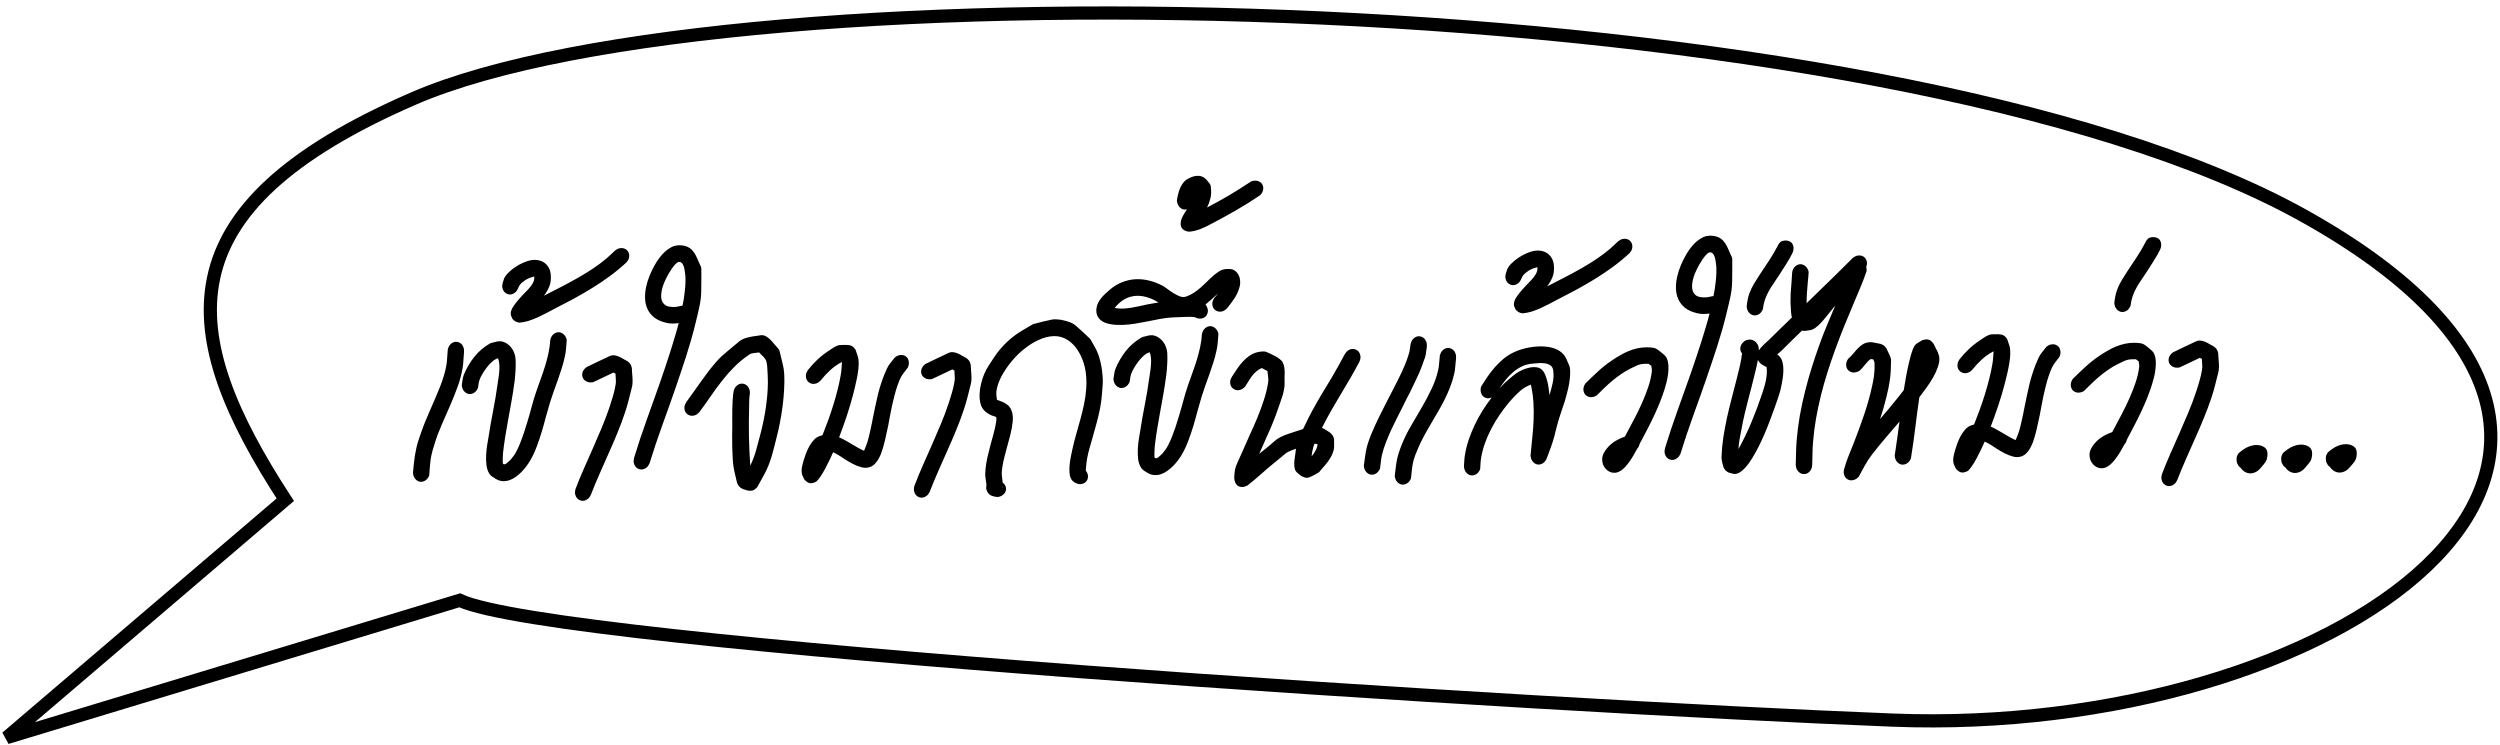 <svg width="379" height="113" viewBox="0 0 379 113" fill="none" xmlns="http://www.w3.org/2000/svg">
<path d="M43.25 75.758L1.006 111.824L69.691 91.007C83.946 97.697 233.834 107.09 286.952 109.169C353.35 111.769 415.585 69.718 349.277 32.726C285.914 -2.623 110.952 -5.991 62.722 14.921C24.139 31.651 26.875 50.573 43.25 75.758Z" stroke="black" stroke-width="2"/>
<path d="M67.886 52.963C67.958 52.67 68.073 52.435 68.23 52.258C68.395 52.073 68.574 51.946 68.766 51.877C68.957 51.809 69.149 51.794 69.342 51.834C69.542 51.866 69.719 51.948 69.87 52.08C70.03 52.204 70.153 52.378 70.239 52.603C70.332 52.819 70.368 53.078 70.346 53.379C70.308 53.772 70.278 54.165 70.257 54.558C70.244 54.95 70.206 55.343 70.142 55.737C69.968 56.758 69.701 57.75 69.343 58.714C68.993 59.678 68.609 60.634 68.191 61.582C67.782 62.522 67.369 63.466 66.952 64.413C66.535 65.362 66.176 66.326 65.876 67.306C65.754 67.7 65.653 68.035 65.572 68.311C65.499 68.588 65.439 68.835 65.391 69.052C65.343 69.27 65.307 69.475 65.284 69.667C65.26 69.86 65.237 70.069 65.214 70.295C65.191 70.512 65.169 70.767 65.146 71.06C65.132 71.344 65.106 71.691 65.068 72.101C64.913 72.461 64.702 72.718 64.436 72.871C64.179 73.015 63.92 73.068 63.661 73.029C63.401 72.981 63.17 72.845 62.968 72.621C62.765 72.389 62.645 72.077 62.608 71.685C62.654 71.225 62.696 70.778 62.733 70.343C62.78 69.908 62.834 69.481 62.897 69.063C62.968 68.636 63.052 68.213 63.148 67.795C63.245 67.368 63.37 66.932 63.525 66.488C63.663 66.086 63.781 65.746 63.879 65.47C63.977 65.185 64.066 64.937 64.148 64.728C64.229 64.518 64.303 64.325 64.368 64.149C64.441 63.965 64.523 63.772 64.613 63.571C64.703 63.361 64.805 63.122 64.92 62.853C65.034 62.577 65.177 62.241 65.349 61.847C65.578 61.318 65.807 60.79 66.036 60.261C66.273 59.724 66.498 59.184 66.71 58.639C66.922 58.093 67.114 57.544 67.284 56.991C67.454 56.438 67.587 55.877 67.682 55.308C67.745 54.915 67.783 54.526 67.796 54.142C67.818 53.749 67.848 53.356 67.886 52.963ZM72.464 58.798C72.309 59.159 72.098 59.416 71.832 59.568C71.574 59.713 71.316 59.765 71.056 59.726C70.797 59.678 70.566 59.543 70.364 59.319C70.161 59.087 70.041 58.775 70.004 58.382C70.052 58.114 70.091 57.851 70.122 57.592C70.153 57.324 70.217 57.069 70.315 56.825C70.716 55.844 71.238 54.945 71.882 54.129C72.534 53.304 73.322 52.624 74.244 52.089C74.31 52.047 74.377 52.017 74.444 52C74.51 51.983 74.577 51.965 74.644 51.948C74.727 51.93 74.823 51.909 74.931 51.883C75.04 51.848 75.152 51.818 75.269 51.792C75.394 51.766 75.519 51.748 75.644 51.738C75.77 51.729 75.882 51.732 75.983 51.748C76.301 51.803 76.59 51.917 76.851 52.09C77.111 52.255 77.335 52.462 77.521 52.711C77.715 52.959 77.864 53.234 77.967 53.534C78.078 53.833 78.144 54.138 78.163 54.447C78.194 55.014 78.191 55.583 78.154 56.151C78.126 56.711 78.077 57.276 78.007 57.844C77.937 58.405 77.855 58.969 77.76 59.538C77.664 60.099 77.569 60.66 77.474 61.22C77.411 61.589 77.335 62.003 77.248 62.463C77.168 62.915 77.085 63.38 76.998 63.857C76.91 64.334 76.827 64.806 76.748 65.275C76.668 65.735 76.601 66.15 76.546 66.518C76.491 66.869 76.44 67.22 76.393 67.572C76.346 67.915 76.303 68.262 76.265 68.613C76.25 68.856 76.236 69.098 76.221 69.34C76.215 69.574 76.213 69.812 76.215 70.055C76.217 70.205 76.247 70.305 76.306 70.355C76.373 70.396 76.448 70.403 76.532 70.378C76.623 70.352 76.719 70.301 76.819 70.225C76.926 70.14 77.026 70.055 77.117 69.971C77.216 69.887 77.299 69.806 77.365 69.731C77.431 69.655 77.477 69.604 77.502 69.579C77.832 69.2 78.1 68.805 78.305 68.394C78.519 67.982 78.715 67.546 78.895 67.085C79.082 66.607 79.258 66.125 79.42 65.639C79.583 65.153 79.737 64.662 79.883 64.168C80.142 63.33 80.381 62.497 80.599 61.668C80.817 60.839 81.068 60.013 81.353 59.192C81.573 58.555 81.797 57.926 82.025 57.306C82.253 56.677 82.464 56.048 82.659 55.42C82.853 54.783 83.019 54.143 83.155 53.498C83.291 52.853 83.381 52.193 83.425 51.516C83.521 51.13 83.686 50.845 83.918 50.659C84.159 50.464 84.408 50.366 84.667 50.364C84.934 50.361 85.186 50.459 85.422 50.657C85.658 50.847 85.823 51.134 85.919 51.517C85.889 51.977 85.856 52.412 85.818 52.822C85.788 53.223 85.721 53.654 85.617 54.114C85.489 54.709 85.331 55.295 85.144 55.873C84.966 56.451 84.775 57.025 84.571 57.595C84.368 58.165 84.16 58.74 83.948 59.318C83.745 59.888 83.554 60.462 83.375 61.04C83.156 61.752 82.946 62.486 82.744 63.239C82.55 63.993 82.34 64.747 82.113 65.501C81.886 66.255 81.634 66.997 81.357 67.726C81.088 68.456 80.764 69.148 80.386 69.803C80.23 70.072 80.04 70.358 79.818 70.66C79.595 70.963 79.347 71.254 79.074 71.532C78.801 71.81 78.507 72.064 78.191 72.292C77.884 72.512 77.56 72.682 77.218 72.802C76.885 72.914 76.539 72.959 76.18 72.937C75.828 72.916 75.481 72.798 75.136 72.584C74.968 72.477 74.8 72.37 74.632 72.263C74.464 72.156 74.325 72.019 74.214 71.853C73.969 71.479 73.814 71.042 73.751 70.541C73.688 70.032 73.671 69.514 73.699 68.988C73.728 68.453 73.781 67.934 73.86 67.432C73.947 66.922 74.022 66.478 74.086 66.102C74.291 64.78 74.521 63.47 74.776 62.173C75.031 60.876 75.249 59.566 75.429 58.244C75.476 57.943 75.524 57.629 75.571 57.303C75.626 56.968 75.665 56.63 75.687 56.287C75.717 55.944 75.722 55.606 75.702 55.272C75.682 54.938 75.617 54.621 75.505 54.321C75.23 54.382 74.939 54.544 74.633 54.805C74.334 55.067 74.053 55.37 73.789 55.715C73.525 56.06 73.29 56.413 73.084 56.775C72.879 57.127 72.74 57.429 72.667 57.681C72.61 57.865 72.57 58.049 72.546 58.233C72.531 58.417 72.504 58.606 72.464 58.798ZM78.552 43.703C78.43 43.98 78.277 44.194 78.095 44.346C77.912 44.49 77.721 44.584 77.521 44.627C77.321 44.663 77.128 44.648 76.944 44.583C76.751 44.509 76.587 44.398 76.452 44.249C76.317 44.091 76.223 43.9 76.171 43.675C76.119 43.442 76.129 43.178 76.201 42.885C76.242 42.776 76.279 42.672 76.311 42.571C76.335 42.462 76.368 42.357 76.409 42.257C76.556 41.929 76.787 41.614 77.102 41.31C77.416 40.998 77.769 40.715 78.159 40.461C78.541 40.207 78.94 39.99 79.356 39.811C79.764 39.631 80.138 39.511 80.48 39.449C80.881 39.379 81.257 39.38 81.608 39.451C81.96 39.515 82.27 39.646 82.539 39.844C82.808 40.033 83.028 40.286 83.198 40.602C83.368 40.91 83.468 41.272 83.496 41.69C83.553 42.349 83.479 42.931 83.275 43.434C83.07 43.928 82.799 44.395 82.46 44.832L82.959 44.577C83.741 44.177 84.527 43.773 85.317 43.365C86.106 42.956 86.888 42.531 87.661 42.09C88.434 41.648 89.186 41.186 89.916 40.703C90.655 40.211 91.36 39.678 92.032 39.104C92.247 38.918 92.45 38.733 92.641 38.547C92.839 38.353 93.042 38.163 93.249 37.977C93.49 37.791 93.727 37.676 93.961 37.632C94.194 37.588 94.407 37.599 94.6 37.664C94.793 37.721 94.957 37.824 95.092 37.973C95.227 38.122 95.316 38.297 95.36 38.497C95.412 38.697 95.405 38.914 95.341 39.148C95.276 39.375 95.14 39.597 94.933 39.816C94.097 40.584 93.243 41.286 92.371 41.92C91.5 42.555 90.607 43.153 89.694 43.712C88.78 44.272 87.849 44.812 86.901 45.33C85.945 45.84 84.968 46.35 83.971 46.861C83.571 47.065 83.16 47.282 82.736 47.512C82.312 47.733 81.883 47.941 81.451 48.138C81.01 48.334 80.564 48.505 80.115 48.651C79.656 48.789 79.198 48.877 78.739 48.915C78.613 48.891 78.508 48.867 78.425 48.842C78.332 48.818 78.249 48.786 78.173 48.745C78.089 48.695 78.009 48.642 77.933 48.584C77.858 48.518 77.778 48.439 77.693 48.348C77.625 48.19 77.561 48.044 77.501 47.911C77.441 47.77 77.419 47.607 77.434 47.423C77.464 47.105 77.603 46.766 77.851 46.404C78.098 46.034 78.387 45.668 78.718 45.306C79.04 44.935 79.367 44.585 79.698 44.256C80.021 43.928 80.277 43.641 80.467 43.397C80.624 43.203 80.76 42.977 80.874 42.717C80.98 42.448 81.02 42.189 80.992 41.938L80.905 41.939C80.788 41.965 80.675 42 80.567 42.043C80.451 42.077 80.334 42.116 80.217 42.159C79.868 42.304 79.535 42.508 79.22 42.77C78.897 43.023 78.674 43.334 78.552 43.703ZM89.901 57.947C89.509 58.009 89.178 57.97 88.91 57.831C88.641 57.691 88.456 57.501 88.353 57.26C88.251 57.018 88.236 56.755 88.308 56.47C88.389 56.177 88.587 55.908 88.902 55.663C89.493 55.382 90.075 55.101 90.649 54.819C91.231 54.538 91.817 54.261 92.408 53.989C92.649 53.878 92.887 53.838 93.121 53.869C93.364 53.892 93.598 53.957 93.825 54.063C94.06 54.161 94.286 54.28 94.505 54.42C94.723 54.552 94.933 54.667 95.135 54.765C95.337 54.922 95.48 55.067 95.565 55.2C95.65 55.333 95.722 55.52 95.783 55.762C95.785 56.013 95.8 56.267 95.828 56.526C95.855 56.776 95.874 57.027 95.885 57.277C95.904 57.528 95.906 57.778 95.892 58.029C95.886 58.272 95.85 58.514 95.786 58.757C95.633 59.377 95.476 59.996 95.314 60.616C95.161 61.236 94.983 61.847 94.78 62.451C94.422 63.532 94.027 64.597 93.594 65.645C93.169 66.685 92.724 67.721 92.257 68.753C91.799 69.785 91.34 70.821 90.882 71.861C90.424 72.893 89.991 73.937 89.583 74.994C89.46 75.27 89.308 75.481 89.125 75.624C88.943 75.776 88.751 75.87 88.551 75.906C88.351 75.949 88.155 75.934 87.962 75.861C87.777 75.796 87.618 75.684 87.482 75.527C87.347 75.378 87.254 75.186 87.201 74.953C87.149 74.728 87.159 74.469 87.232 74.176C87.631 73.119 88.06 72.075 88.519 71.043C88.977 70.003 89.435 68.967 89.893 67.935C90.352 66.903 90.797 65.867 91.23 64.827C91.672 63.779 92.071 62.718 92.429 61.645C92.616 61.092 92.786 60.544 92.94 59.999C93.102 59.446 93.231 58.885 93.326 58.316C93.381 58.04 93.391 57.764 93.355 57.489C93.328 57.205 93.313 56.921 93.31 56.637C93.26 56.612 93.205 56.588 93.146 56.563C93.096 56.53 93.046 56.502 92.995 56.477C92.471 56.724 91.955 56.971 91.448 57.218C90.941 57.457 90.425 57.7 89.901 57.947ZM98.474 70.237C98.351 70.513 98.199 70.728 98.016 70.88C97.834 71.024 97.643 71.117 97.442 71.161C97.242 71.196 97.05 71.181 96.866 71.116C96.673 71.043 96.509 70.931 96.374 70.782C96.239 70.625 96.145 70.434 96.093 70.209C96.04 69.975 96.05 69.712 96.123 69.419C96.707 67.5 97.332 65.615 98 63.762C98.677 61.901 99.344 60.027 100.004 58.141C100.296 57.303 100.581 56.469 100.858 55.64C101.142 54.81 101.414 53.976 101.674 53.138C101.885 52.443 102.096 51.752 102.306 51.065C102.517 50.377 102.711 49.682 102.889 48.979C102.571 49.023 102.254 49.047 101.937 49.05C101.628 49.053 101.314 49.014 100.996 48.934C100.242 48.757 99.634 48.487 99.171 48.123C98.716 47.752 98.378 47.325 98.157 46.842C97.935 46.351 97.813 45.822 97.791 45.254C97.769 44.678 97.822 44.092 97.95 43.498C98.078 42.904 98.261 42.317 98.498 41.738C98.743 41.151 99.014 40.602 99.31 40.089C99.622 39.543 99.981 39.043 100.386 38.588C100.791 38.124 101.272 37.744 101.829 37.447C102.054 37.328 102.303 37.25 102.579 37.214C102.862 37.17 103.147 37.167 103.431 37.206C103.715 37.237 103.983 37.309 104.235 37.424C104.495 37.539 104.714 37.691 104.891 37.882C105.203 38.221 105.453 38.612 105.641 39.053C105.829 39.486 106.021 39.914 106.217 40.338C106.285 40.455 106.32 40.588 106.321 40.738C106.335 41.315 106.336 41.891 106.325 42.468C106.322 43.044 106.314 43.625 106.303 44.21C106.299 44.619 106.269 45.025 106.214 45.426C106.159 45.828 106.088 46.23 106 46.631C105.92 47.033 105.828 47.435 105.723 47.837C105.626 48.231 105.53 48.628 105.433 49.03C105.248 49.801 105.034 50.613 104.791 51.468C104.549 52.314 104.289 53.168 104.013 54.031C103.737 54.886 103.457 55.732 103.172 56.571C102.896 57.409 102.627 58.201 102.367 58.947C101.716 60.824 101.048 62.702 100.364 64.58C99.688 66.449 99.058 68.335 98.474 70.237ZM101.612 46.509C101.788 46.533 101.951 46.544 102.101 46.542C102.252 46.541 102.402 46.531 102.552 46.513C102.702 46.487 102.853 46.456 103.003 46.421C103.153 46.386 103.311 46.356 103.478 46.329C103.55 45.977 103.614 45.626 103.669 45.275C103.724 44.923 103.771 44.568 103.809 44.208C103.871 43.698 103.908 43.188 103.92 42.678C103.941 42.16 103.907 41.646 103.818 41.138C103.8 41.004 103.774 40.858 103.739 40.7C103.704 40.533 103.657 40.379 103.597 40.237C103.537 40.087 103.457 39.963 103.355 39.864C103.263 39.764 103.149 39.711 103.015 39.704C102.84 39.689 102.649 39.787 102.442 39.997C102.235 40.208 102.032 40.456 101.835 40.742C101.645 41.02 101.472 41.297 101.316 41.574C101.168 41.843 101.065 42.036 101.008 42.154C100.893 42.372 100.778 42.624 100.664 42.909C100.55 43.194 100.452 43.491 100.372 43.801C100.299 44.103 100.252 44.404 100.23 44.705C100.216 45.006 100.248 45.281 100.325 45.531C100.411 45.781 100.555 45.997 100.757 46.179C100.959 46.352 101.244 46.462 101.612 46.509ZM111.218 59.303C111.29 59.01 111.405 58.775 111.562 58.598C111.728 58.413 111.906 58.286 112.098 58.217C112.289 58.148 112.481 58.134 112.674 58.174C112.875 58.206 113.051 58.288 113.202 58.42C113.362 58.544 113.485 58.718 113.571 58.943C113.665 59.159 113.7 59.418 113.678 59.719C113.622 60.02 113.592 60.325 113.586 60.635C113.589 60.935 113.584 61.24 113.57 61.55C113.526 63.079 113.514 64.587 113.537 66.074C113.567 67.561 113.635 69.068 113.742 70.596C114.119 69.816 114.42 69.011 114.646 68.181C114.881 67.352 115.103 66.519 115.313 65.681C115.49 65.003 115.651 64.3 115.794 63.572C115.946 62.835 116.069 62.09 116.162 61.337C116.264 60.585 116.336 59.832 116.379 59.08C116.422 58.327 116.424 57.6 116.384 56.899C116.363 56.473 116.343 56.122 116.324 55.847C116.313 55.563 116.29 55.329 116.255 55.146C116.228 54.954 116.189 54.795 116.138 54.671C116.086 54.546 116.014 54.425 115.921 54.309C115.837 54.193 115.723 54.069 115.579 53.936C115.445 53.804 115.276 53.634 115.073 53.427C114.948 53.453 114.819 53.471 114.685 53.481C114.56 53.49 114.435 53.504 114.31 53.522C114.185 53.532 114.06 53.554 113.935 53.588C113.818 53.623 113.71 53.674 113.61 53.742C112.755 54.318 111.992 54.943 111.322 55.618C110.659 56.284 110.035 56.991 109.449 57.74C108.871 58.481 108.306 59.251 107.754 60.05C107.21 60.848 106.628 61.664 106.009 62.497C105.802 62.716 105.587 62.868 105.362 62.954C105.145 63.031 104.937 63.054 104.736 63.023C104.535 62.991 104.355 62.913 104.195 62.789C104.035 62.666 103.916 62.512 103.84 62.329C103.763 62.138 103.736 61.925 103.758 61.691C103.781 61.457 103.875 61.213 104.04 60.961C104.42 60.448 104.791 59.931 105.153 59.41C105.525 58.888 105.896 58.367 106.267 57.845C106.638 57.324 107.013 56.811 107.393 56.306C107.781 55.801 108.186 55.308 108.607 54.828C108.864 54.533 109.133 54.255 109.414 53.994C109.704 53.732 109.998 53.479 110.297 53.233C110.595 52.98 110.894 52.731 111.192 52.486C111.499 52.241 111.798 51.992 112.088 51.738C112.287 51.569 112.528 51.433 112.811 51.33C113.102 51.227 113.398 51.145 113.698 51.084C114.007 51.014 114.299 50.966 114.574 50.938C114.858 50.902 115.091 50.866 115.275 50.831C115.417 50.805 115.555 50.804 115.688 50.827C115.831 50.851 115.961 50.896 116.078 50.962C116.271 51.069 116.448 51.192 116.608 51.333C116.768 51.473 116.92 51.626 117.063 51.792C117.215 51.95 117.359 52.115 117.494 52.289C117.638 52.464 117.781 52.629 117.925 52.787C118.051 52.919 118.128 53.031 118.154 53.123C118.188 53.215 118.222 53.348 118.257 53.523C118.371 54.048 118.497 54.574 118.636 55.099C118.774 55.615 118.858 56.145 118.888 56.688C118.929 57.414 118.923 58.196 118.873 59.032C118.83 59.867 118.754 60.708 118.645 61.553C118.536 62.397 118.402 63.23 118.242 64.05C118.083 64.862 117.914 65.611 117.737 66.298C117.616 66.759 117.499 67.224 117.386 67.692C117.274 68.161 117.149 68.626 117.011 69.087C116.873 69.539 116.719 69.992 116.547 70.445C116.376 70.889 116.179 71.321 115.958 71.741C115.769 72.094 115.576 72.446 115.379 72.799C115.181 73.152 114.984 73.509 114.787 73.87C114.564 74.114 114.348 74.271 114.14 74.34C113.931 74.408 113.664 74.419 113.338 74.372C113.204 74.332 113.074 74.287 112.948 74.238C112.823 74.197 112.693 74.157 112.559 74.116C112.34 73.993 112.176 73.873 112.066 73.757C111.957 73.641 111.851 73.467 111.748 73.234C111.678 72.9 111.6 72.571 111.514 72.246C111.435 71.921 111.361 71.596 111.291 71.27C111.195 70.812 111.128 70.29 111.089 69.706C111.05 69.121 111.024 68.524 111.01 67.915C110.996 67.305 110.99 66.712 110.993 66.135C111.004 65.55 111.012 65.024 111.016 64.556C111.013 64.255 111.01 63.875 111.006 63.416C111.01 62.948 111.013 62.467 111.017 61.974C111.029 61.473 111.05 60.988 111.079 60.52C111.108 60.044 111.154 59.638 111.218 59.303ZM124.424 57.664C124.217 57.883 124.001 58.036 123.777 58.121C123.56 58.198 123.352 58.221 123.151 58.19C122.95 58.158 122.77 58.081 122.61 57.957C122.45 57.833 122.331 57.679 122.255 57.496C122.178 57.305 122.151 57.092 122.173 56.858C122.196 56.624 122.29 56.38 122.455 56.128C122.926 55.531 123.426 54.983 123.956 54.485C124.494 53.987 125.079 53.535 125.71 53.128C125.818 53.052 125.935 52.971 126.059 52.887C126.192 52.794 126.325 52.709 126.458 52.632C126.599 52.547 126.736 52.479 126.869 52.428C127.011 52.368 127.148 52.329 127.282 52.311C127.466 52.293 127.645 52.287 127.821 52.294C127.996 52.292 128.171 52.291 128.347 52.289C128.681 52.294 128.945 52.35 129.138 52.457C129.331 52.556 129.521 52.746 129.707 53.028C129.785 53.295 129.875 53.561 129.978 53.828C130.08 54.086 130.141 54.357 130.161 54.641C130.189 55.008 130.181 55.422 130.135 55.882C130.089 56.342 130.018 56.806 129.922 57.275C129.835 57.743 129.734 58.2 129.622 58.643C129.517 59.087 129.42 59.477 129.332 59.812C129.041 60.925 128.717 62.019 128.359 63.092C128.002 64.156 127.619 65.225 127.211 66.298C127.538 66.437 127.853 66.593 128.155 66.765C128.466 66.938 128.773 67.115 129.075 67.296C129.378 67.477 129.684 67.658 129.995 67.838C130.314 68.019 130.646 68.188 130.99 68.343C131.08 68.117 131.169 67.894 131.259 67.676C131.349 67.458 131.431 67.236 131.504 67.01C131.577 66.767 131.649 66.499 131.722 66.206C131.794 65.913 131.863 65.616 131.927 65.314C131.999 65.013 132.063 64.72 132.119 64.435C132.175 64.142 132.227 63.879 132.275 63.644C132.41 62.974 132.546 62.309 132.682 61.648C132.818 60.978 132.966 60.317 133.127 59.664C133.297 59.01 133.491 58.365 133.711 57.728C133.931 57.083 134.188 56.45 134.483 55.829C134.63 55.518 134.812 55.237 135.026 54.984C135.25 54.723 135.46 54.458 135.658 54.189C135.965 53.944 136.269 53.819 136.57 53.817C136.879 53.806 137.138 53.883 137.349 54.048C137.559 54.204 137.695 54.433 137.756 54.733C137.826 55.033 137.783 55.364 137.627 55.724C137.462 55.943 137.297 56.158 137.132 56.368C136.967 56.57 136.814 56.785 136.674 57.011C136.551 57.221 136.436 57.461 136.33 57.729C136.224 57.989 136.122 58.257 136.024 58.534C135.935 58.81 135.85 59.083 135.769 59.351C135.696 59.619 135.632 59.862 135.575 60.08C135.317 61.068 135.1 62.056 134.926 63.043C134.76 64.031 134.56 65.018 134.327 66.006C134.279 66.224 134.223 66.479 134.158 66.772C134.094 67.065 134.014 67.375 133.916 67.702C133.827 68.02 133.722 68.347 133.6 68.682C133.477 69.009 133.334 69.316 133.17 69.601C133.005 69.887 132.815 70.135 132.6 70.346C132.393 70.557 132.156 70.709 131.89 70.804C131.49 70.941 131.064 70.953 130.612 70.841C130.16 70.719 129.711 70.544 129.266 70.314C128.83 70.084 128.41 69.838 128.006 69.574C127.611 69.302 127.262 69.079 126.96 68.907C126.842 68.841 126.729 68.779 126.62 68.722C126.519 68.665 126.414 68.611 126.305 68.562C126.141 68.931 125.953 69.338 125.74 69.783C125.535 70.219 125.317 70.647 125.087 71.067C124.866 71.487 124.635 71.874 124.396 72.227C124.166 72.571 123.951 72.832 123.752 73.01C123.37 73.214 123.044 73.292 122.777 73.244C122.517 73.205 122.24 73.024 121.945 72.701C121.944 72.692 121.923 72.651 121.881 72.576C121.846 72.493 121.808 72.409 121.766 72.326C121.731 72.235 121.693 72.151 121.65 72.077C121.616 71.993 121.599 71.948 121.599 71.939C121.512 71.597 121.501 71.243 121.564 70.874C121.636 70.506 121.72 70.163 121.818 69.844C121.907 69.543 122.021 69.199 122.159 68.814C122.306 68.42 122.478 68.042 122.675 67.681C122.88 67.311 123.115 66.983 123.38 66.697C123.645 66.402 123.948 66.203 124.289 66.099C124.356 66.082 124.423 66.061 124.489 66.035C124.556 66.009 124.623 65.988 124.689 65.97C124.983 65.241 125.269 64.495 125.546 63.732C125.823 62.961 126.083 62.185 126.326 61.406C126.57 60.627 126.788 59.848 126.981 59.069C127.183 58.29 127.347 57.516 127.473 56.746C127.529 56.436 127.564 56.127 127.578 55.818C127.591 55.5 127.614 55.187 127.644 54.877C127.004 55.2 126.419 55.607 125.888 56.096C125.358 56.578 124.87 57.1 124.424 57.664ZM141.278 57.47C140.886 57.532 140.556 57.493 140.287 57.354C140.018 57.214 139.833 57.024 139.73 56.783C139.628 56.541 139.613 56.278 139.685 55.993C139.766 55.7 139.964 55.431 140.279 55.186C140.87 54.905 141.452 54.624 142.026 54.343C142.608 54.062 143.195 53.785 143.785 53.512C144.027 53.401 144.264 53.361 144.498 53.392C144.741 53.415 144.976 53.48 145.202 53.586C145.437 53.684 145.664 53.803 145.882 53.943C146.101 54.075 146.31 54.19 146.512 54.288C146.714 54.445 146.857 54.59 146.942 54.723C147.027 54.856 147.1 55.043 147.16 55.285C147.163 55.536 147.178 55.79 147.205 56.049C147.232 56.299 147.251 56.55 147.262 56.8C147.281 57.051 147.283 57.301 147.269 57.552C147.263 57.795 147.228 58.037 147.163 58.28C147.01 58.9 146.853 59.52 146.692 60.139C146.539 60.759 146.36 61.37 146.157 61.974C145.8 63.055 145.404 64.12 144.971 65.168C144.546 66.208 144.101 67.244 143.634 68.276C143.176 69.308 142.718 70.344 142.259 71.384C141.801 72.416 141.368 73.46 140.96 74.517C140.837 74.793 140.685 75.004 140.502 75.147C140.32 75.299 140.129 75.393 139.928 75.428C139.728 75.472 139.532 75.457 139.339 75.384C139.154 75.319 138.995 75.207 138.86 75.05C138.725 74.901 138.631 74.71 138.579 74.476C138.526 74.251 138.536 73.992 138.609 73.699C139.008 72.642 139.437 71.598 139.896 70.566C140.354 69.526 140.812 68.49 141.27 67.458C141.729 66.426 142.174 65.39 142.608 64.35C143.049 63.302 143.449 62.241 143.806 61.169C143.993 60.615 144.164 60.067 144.317 59.522C144.479 58.969 144.608 58.408 144.703 57.839C144.759 57.563 144.769 57.287 144.733 57.012C144.705 56.728 144.69 56.444 144.687 56.16C144.637 56.136 144.582 56.111 144.523 56.086C144.473 56.053 144.423 56.025 144.372 56C143.848 56.247 143.333 56.494 142.825 56.741C142.318 56.98 141.802 57.223 141.278 57.47ZM151.988 73.136C152.215 73.309 152.367 73.508 152.445 73.733C152.53 73.966 152.541 74.192 152.476 74.41C152.411 74.636 152.275 74.834 152.068 75.002C151.869 75.18 151.603 75.295 151.269 75.348C150.96 75.334 150.671 75.279 150.403 75.181C150.135 75.091 149.907 74.91 149.721 74.636C149.687 74.578 149.657 74.515 149.632 74.449C149.606 74.39 149.58 74.328 149.555 74.261C149.503 74.112 149.489 73.961 149.513 73.811C149.545 73.66 149.552 73.514 149.534 73.372C149.506 73.096 149.466 72.825 149.414 72.558C149.369 72.283 149.354 72.012 149.368 71.744C149.383 71.502 149.397 71.263 149.412 71.029C149.435 70.795 149.466 70.561 149.506 70.327C149.537 70.126 149.569 69.946 149.601 69.787C149.633 69.62 149.665 69.461 149.697 69.31C149.737 69.159 149.773 69.013 149.805 68.87C149.846 68.719 149.886 68.56 149.926 68.393C149.991 68.125 150.055 67.865 150.12 67.614C150.192 67.354 150.261 67.095 150.325 66.835C150.39 66.617 150.451 66.404 150.507 66.194C150.564 65.977 150.62 65.759 150.677 65.541C150.717 65.39 150.757 65.227 150.798 65.051C150.846 64.867 150.886 64.683 150.918 64.499C150.958 64.315 150.99 64.13 151.013 63.947C151.045 63.762 151.06 63.591 151.058 63.432C151.058 63.365 151.036 63.29 150.993 63.207C150.96 63.191 150.931 63.179 150.905 63.17C150.872 63.162 150.822 63.146 150.755 63.122C150.688 63.097 150.616 63.073 150.541 63.048C150.474 63.016 150.407 62.991 150.34 62.975C150.273 62.951 150.222 62.93 150.189 62.914C149.82 62.742 149.496 62.515 149.217 62.234C148.939 61.944 148.748 61.595 148.644 61.186C148.531 60.736 148.485 60.252 148.505 59.734C148.525 59.207 148.6 58.689 148.729 58.178C148.849 57.659 149.012 57.16 149.216 56.682C149.42 56.204 149.646 55.78 149.893 55.41C150.174 55.006 150.442 54.599 150.697 54.187C150.96 53.775 151.249 53.384 151.563 53.013C151.968 52.533 152.353 52.125 152.717 51.787C153.09 51.441 153.467 51.128 153.849 50.849C154.239 50.562 154.65 50.29 155.082 50.036C155.514 49.773 156 49.488 156.54 49.182C156.648 49.123 156.782 49.08 156.94 49.053C157.365 48.941 157.79 48.833 158.215 48.728C158.649 48.624 159.082 48.528 159.516 48.441C159.716 48.397 159.979 48.39 160.305 48.421C160.64 48.443 160.979 48.498 161.322 48.587C161.674 48.667 162.009 48.772 162.328 48.903C162.646 49.034 162.898 49.186 163.084 49.36C163.446 49.682 163.804 50.005 164.158 50.327C164.512 50.65 164.866 50.985 165.22 51.333C165.271 51.382 165.313 51.436 165.347 51.494C165.381 51.553 165.415 51.615 165.449 51.681C165.619 51.981 165.789 52.28 165.958 52.579C166.128 52.87 166.277 53.178 166.406 53.502C166.534 53.819 166.646 54.156 166.741 54.514C166.836 54.873 166.915 55.235 166.977 55.602C167.047 55.969 167.096 56.34 167.125 56.716C167.162 57.084 167.181 57.434 167.185 57.768C167.188 58.102 167.17 58.437 167.131 58.771C167.101 59.098 167.075 59.432 167.053 59.775C167.001 60.477 166.907 61.18 166.772 61.883C166.636 62.577 166.475 63.272 166.29 63.968C166.112 64.654 165.922 65.341 165.72 66.028C165.517 66.707 165.323 67.385 165.137 68.064C165.016 68.516 164.908 68.985 164.812 69.47C164.724 69.956 164.666 70.437 164.637 70.913C164.63 70.997 164.622 71.076 164.614 71.151C164.615 71.227 164.616 71.302 164.617 71.377C164.845 71.659 164.952 71.95 164.938 72.251C164.932 72.544 164.843 72.791 164.669 72.993C164.496 73.195 164.254 73.323 163.946 73.376C163.637 73.429 163.302 73.357 162.941 73.16C162.84 73.077 162.748 73.007 162.664 72.949C162.588 72.891 162.512 72.804 162.436 72.688C162.266 72.422 162.167 72.081 162.138 71.663C162.109 71.246 162.117 70.811 162.163 70.36C162.218 69.908 162.289 69.469 162.377 69.042C162.465 68.615 162.541 68.259 162.605 67.974C162.765 67.254 162.951 66.526 163.161 65.789C163.38 65.043 163.59 64.293 163.792 63.54C164.002 62.777 164.187 62.015 164.347 61.254C164.507 60.492 164.613 59.731 164.664 58.97C164.724 58.201 164.713 57.44 164.631 56.689C164.548 55.938 164.366 55.196 164.084 54.464C163.904 53.997 163.678 53.553 163.407 53.129C163.136 52.697 162.815 52.32 162.444 51.998C162.082 51.667 161.674 51.407 161.221 51.219C160.768 51.031 160.27 50.944 159.727 50.958C159.335 50.969 158.947 51.027 158.564 51.131C158.18 51.235 157.806 51.372 157.439 51.543C157.082 51.705 156.733 51.892 156.392 52.104C156.051 52.316 155.732 52.54 155.433 52.777C155.068 53.048 154.72 53.343 154.389 53.664C154.066 53.976 153.756 54.309 153.458 54.663C152.871 55.353 152.356 56.093 151.912 56.883C151.74 57.202 151.584 57.533 151.445 57.877C151.306 58.221 151.197 58.573 151.117 58.933C151.045 59.259 151.022 59.577 151.05 59.886C151.078 60.195 151.106 60.432 151.132 60.599C151.199 60.64 151.271 60.673 151.346 60.697C151.43 60.722 151.497 60.742 151.547 60.758C151.79 60.848 152.025 60.95 152.252 61.065C152.478 61.172 152.689 61.32 152.883 61.51C153.093 61.726 153.25 61.971 153.353 62.245C153.456 62.512 153.517 62.791 153.536 63.083C153.564 63.367 153.558 63.66 153.519 63.961C153.489 64.254 153.45 64.538 153.402 64.814C153.306 65.316 153.194 65.814 153.065 66.308C152.936 66.794 152.803 67.284 152.665 67.778C152.536 68.264 152.407 68.754 152.278 69.248C152.149 69.742 152.045 70.24 151.966 70.743C151.926 71.002 151.899 71.211 151.884 71.37C151.869 71.529 151.862 71.683 151.863 71.834C151.873 71.976 151.887 72.13 151.905 72.297C151.932 72.464 151.959 72.685 151.986 72.96L151.988 73.136ZM151.994 73.8C151.977 73.767 151.965 73.779 151.957 73.838C151.958 73.905 151.958 73.959 151.958 74.001C151.967 74.043 151.979 73.976 151.994 73.8ZM171.259 57.881C171.103 58.242 170.893 58.498 170.627 58.651C170.369 58.796 170.11 58.848 169.851 58.809C169.592 58.761 169.361 58.625 169.158 58.402C168.955 58.17 168.835 57.858 168.798 57.465C168.846 57.197 168.885 56.934 168.916 56.675C168.947 56.407 169.012 56.151 169.11 55.908C169.51 54.927 170.032 54.028 170.676 53.212C171.329 52.387 172.116 51.707 173.039 51.172C173.105 51.13 173.172 51.1 173.238 51.083C173.305 51.065 173.372 51.048 173.438 51.031C173.522 51.013 173.617 50.992 173.726 50.965C173.834 50.931 173.947 50.901 174.063 50.874C174.188 50.848 174.314 50.83 174.439 50.821C174.564 50.811 174.677 50.815 174.777 50.83C175.095 50.886 175.385 51 175.645 51.173C175.906 51.338 176.129 51.545 176.315 51.794C176.51 52.042 176.658 52.317 176.761 52.617C176.873 52.916 176.938 53.221 176.958 53.529C176.988 54.097 176.985 54.666 176.949 55.234C176.92 55.794 176.871 56.358 176.801 56.927C176.731 57.488 176.649 58.052 176.554 58.621C176.459 59.182 176.364 59.743 176.269 60.303C176.205 60.672 176.13 61.086 176.042 61.546C175.963 61.998 175.879 62.462 175.792 62.939C175.705 63.416 175.621 63.889 175.542 64.358C175.463 64.818 175.396 65.232 175.34 65.6C175.285 65.952 175.234 66.303 175.187 66.654C175.14 66.998 175.098 67.345 175.059 67.696C175.045 67.938 175.03 68.181 175.016 68.423C175.01 68.657 175.008 68.895 175.01 69.138C175.011 69.288 175.041 69.388 175.1 69.438C175.168 69.479 175.243 69.486 175.326 69.46C175.418 69.434 175.513 69.383 175.613 69.307C175.721 69.223 175.82 69.138 175.911 69.054C176.011 68.969 176.094 68.889 176.16 68.814C176.226 68.738 176.271 68.687 176.296 68.662C176.627 68.283 176.895 67.888 177.1 67.476C177.313 67.065 177.51 66.629 177.689 66.168C177.877 65.69 178.052 65.208 178.215 64.722C178.377 64.236 178.531 63.745 178.677 63.251C178.937 62.413 179.176 61.58 179.393 60.751C179.611 59.921 179.863 59.096 180.147 58.275C180.367 57.638 180.591 57.009 180.819 56.389C181.047 55.76 181.259 55.131 181.453 54.503C181.648 53.866 181.813 53.225 181.949 52.581C182.085 51.936 182.175 51.275 182.219 50.598C182.316 50.213 182.48 49.928 182.713 49.742C182.953 49.547 183.203 49.449 183.462 49.446C183.729 49.444 183.981 49.542 184.216 49.74C184.452 49.93 184.618 50.217 184.713 50.6C184.684 51.06 184.65 51.495 184.612 51.904C184.583 52.306 184.516 52.737 184.411 53.197C184.283 53.791 184.126 54.378 183.939 54.956C183.761 55.534 183.57 56.108 183.366 56.678C183.162 57.248 182.955 57.822 182.743 58.401C182.539 58.971 182.348 59.545 182.17 60.123C181.951 60.835 181.74 61.568 181.539 62.322C181.345 63.076 181.135 63.83 180.908 64.584C180.681 65.338 180.429 66.079 180.152 66.809C179.883 67.538 179.559 68.231 179.181 68.886C179.025 69.155 178.835 69.44 178.612 69.743C178.389 70.046 178.142 70.337 177.868 70.615C177.595 70.893 177.301 71.147 176.986 71.375C176.679 71.595 176.354 71.765 176.013 71.885C175.68 71.997 175.333 72.042 174.974 72.02C174.623 71.998 174.275 71.88 173.931 71.666C173.762 71.559 173.594 71.452 173.426 71.345C173.258 71.238 173.119 71.102 173.009 70.936C172.763 70.562 172.609 70.125 172.546 69.624C172.482 69.115 172.465 68.597 172.494 68.071C172.522 67.536 172.576 67.017 172.655 66.515C172.742 66.005 172.817 65.561 172.88 65.185C173.085 63.863 173.315 62.553 173.571 61.256C173.826 59.958 174.044 58.649 174.224 57.327C174.271 57.026 174.318 56.712 174.365 56.386C174.421 56.051 174.459 55.712 174.481 55.37C174.511 55.027 174.517 54.688 174.497 54.354C174.477 54.02 174.411 53.704 174.3 53.404C174.025 53.465 173.734 53.626 173.427 53.888C173.129 54.15 172.848 54.453 172.583 54.798C172.319 55.143 172.084 55.496 171.879 55.858C171.673 56.21 171.534 56.512 171.461 56.764C171.404 56.948 171.364 57.132 171.341 57.316C171.326 57.5 171.299 57.688 171.259 57.881ZM182.805 46.232C183.026 46.556 183.129 46.872 183.115 47.181C183.093 47.482 182.99 47.734 182.809 47.936C182.627 48.13 182.385 48.249 182.085 48.294C181.785 48.338 181.462 48.266 181.118 48.077C180.976 48.053 180.842 48.042 180.717 48.043C180.6 48.036 180.483 48.033 180.366 48.034C180.249 48.035 180.132 48.036 180.015 48.037C179.639 48.041 179.255 48.053 178.862 48.073C178.47 48.085 178.094 48.101 177.735 48.121C177.1 48.16 176.474 48.237 175.857 48.352C175.232 48.466 174.61 48.589 173.993 48.72C173.368 48.842 172.742 48.957 172.117 49.063C171.491 49.169 170.861 49.233 170.226 49.256C169.934 49.267 169.629 49.266 169.311 49.252C168.985 49.238 168.667 49.204 168.358 49.148C168.048 49.092 167.755 49.011 167.478 48.906C167.202 48.791 166.966 48.639 166.772 48.448C166.57 48.258 166.417 48.026 166.315 47.751C166.212 47.476 166.179 47.146 166.218 46.762C166.248 46.469 166.334 46.188 166.473 45.92C166.613 45.643 166.781 45.386 166.98 45.151C167.178 44.906 167.393 44.679 167.625 44.468C167.849 44.257 168.064 44.067 168.271 43.898C168.86 43.399 169.479 43.026 170.128 42.778C170.778 42.521 171.44 42.373 172.117 42.333C172.793 42.294 173.475 42.358 174.161 42.527C174.848 42.688 175.523 42.941 176.186 43.285C176.421 43.409 176.69 43.586 176.993 43.817C177.288 44.04 177.599 44.254 177.926 44.46C178.246 44.657 178.569 44.817 178.896 44.94C179.223 45.053 179.532 45.059 179.823 44.956C180.248 44.81 180.643 44.614 181.008 44.369C181.374 44.123 181.726 43.852 182.066 43.557C182.397 43.253 182.725 42.945 183.048 42.633C183.362 42.312 183.681 42.013 184.004 41.734C184.236 41.54 184.494 41.349 184.776 41.163C185.058 40.977 185.35 40.861 185.65 40.816C185.85 40.781 186.084 40.767 186.351 40.772C186.627 40.778 186.862 40.834 187.055 40.941C187.265 41.056 187.441 41.209 187.585 41.4C187.729 41.591 187.835 41.799 187.904 42.024C187.973 42.249 188.009 42.482 188.011 42.724C188.022 42.967 187.999 43.197 187.942 43.414C187.773 44.059 187.519 44.642 187.182 45.163C186.844 45.685 186.464 46.202 186.043 46.715C185.836 46.935 185.625 47.087 185.408 47.172C185.183 47.25 184.97 47.273 184.77 47.241C184.569 47.209 184.388 47.132 184.229 47.008C184.069 46.884 183.95 46.731 183.873 46.548C183.796 46.356 183.769 46.143 183.792 45.909C183.815 45.675 183.909 45.432 184.074 45.18C184.132 45.112 184.214 45.02 184.322 44.902C184.429 44.775 184.545 44.632 184.669 44.472C184.627 44.515 184.59 44.553 184.557 44.586C184.516 44.62 184.474 44.654 184.433 44.688C184.109 44.975 183.815 45.241 183.55 45.485C183.277 45.73 183.007 45.958 182.742 46.17L182.805 46.232ZM173.869 46.164C174.161 46.103 174.453 46.05 174.745 46.006C175.037 45.953 175.329 45.904 175.621 45.86C175.419 45.736 175.23 45.625 175.054 45.527C173.887 44.936 172.791 44.729 171.765 44.906C170.73 45.074 169.8 45.667 168.974 46.686C169.376 46.766 169.786 46.8 170.203 46.787C170.612 46.767 171.026 46.725 171.443 46.663C171.851 46.592 172.26 46.513 172.669 46.426C173.077 46.33 173.477 46.243 173.869 46.164ZM179.064 33.371C179.137 33.12 179.256 32.851 179.42 32.566C179.585 32.28 179.757 32.003 179.939 31.734C179.764 31.777 179.592 31.783 179.425 31.751C179.249 31.711 179.094 31.637 178.959 31.53C178.816 31.414 178.698 31.265 178.604 31.082C178.502 30.891 178.437 30.666 178.41 30.407C178.457 30.089 178.521 29.767 178.602 29.44C178.674 29.105 178.779 28.787 178.918 28.485C179.049 28.183 179.218 27.905 179.425 27.653C179.631 27.4 179.897 27.193 180.221 27.032C180.828 26.717 181.387 26.599 181.897 26.677C182.399 26.756 182.845 27.082 183.234 27.655C183.294 27.73 183.344 27.792 183.386 27.842C183.42 27.892 183.45 27.941 183.476 27.991C183.501 28.041 183.523 28.099 183.54 28.166C183.549 28.224 183.558 28.304 183.567 28.404C183.64 29.005 183.62 29.548 183.507 30.034C183.395 30.519 183.224 30.993 182.994 31.455C184.158 30.851 185.293 30.222 186.398 29.568C187.511 28.906 188.607 28.215 189.687 27.495C190.062 27.366 190.391 27.346 190.676 27.436C190.97 27.525 191.188 27.682 191.332 27.906C191.476 28.122 191.533 28.384 191.503 28.694C191.472 28.995 191.32 29.293 191.047 29.588C189.885 30.375 188.693 31.122 187.471 31.827C186.258 32.531 185.024 33.211 183.768 33.866C183.477 34.019 183.19 34.168 182.908 34.313C182.625 34.449 182.338 34.577 182.047 34.697C181.755 34.808 181.459 34.903 181.159 34.981C180.851 35.059 180.534 35.108 180.208 35.127C179.187 34.961 178.806 34.376 179.064 33.371ZM188.748 58.621C188.541 58.84 188.325 58.992 188.1 59.078C187.884 59.155 187.675 59.178 187.474 59.147C187.274 59.115 187.093 59.037 186.933 58.913C186.773 58.79 186.655 58.636 186.578 58.453C186.501 58.262 186.474 58.049 186.497 57.815C186.52 57.581 186.614 57.337 186.778 57.085C187.017 56.715 187.269 56.333 187.532 55.938C187.796 55.543 188.085 55.172 188.399 54.827C188.713 54.481 189.057 54.182 189.431 53.928C189.805 53.665 190.225 53.482 190.692 53.377C190.933 53.325 191.18 53.293 191.43 53.282C191.689 53.263 191.928 53.311 192.146 53.426C192.247 53.475 192.41 53.549 192.637 53.647C192.863 53.745 193.098 53.864 193.342 54.004C193.594 54.135 193.825 54.288 194.035 54.461C194.254 54.626 194.406 54.805 194.491 54.996C194.594 55.221 194.663 55.458 194.698 55.708C194.734 55.95 194.753 56.201 194.756 56.46C194.758 56.71 194.752 56.965 194.738 57.224C194.732 57.475 194.734 57.726 194.745 57.976C194.756 58.319 194.73 58.657 194.666 58.992C194.611 59.318 194.535 59.645 194.437 59.972C194.34 60.298 194.23 60.625 194.108 60.952C193.986 61.279 193.872 61.602 193.766 61.92C193.376 63.085 192.923 64.243 192.407 65.392C191.892 66.533 191.388 67.67 190.897 68.802L192.316 67.661C192.597 67.424 192.879 67.18 193.161 66.926C193.443 66.665 193.746 66.453 194.07 66.291C194.502 66.07 194.948 65.886 195.406 65.74C195.864 65.585 196.322 65.435 196.78 65.289C196.905 65.246 197.03 65.207 197.155 65.172C197.28 65.129 197.409 65.086 197.542 65.043C197.6 64.926 197.657 64.813 197.714 64.703C197.772 64.586 197.829 64.468 197.887 64.351C198.05 63.998 198.219 63.65 198.391 63.306C198.571 62.953 198.752 62.609 198.933 62.273C199.171 61.837 199.401 61.425 199.623 61.039C199.845 60.644 200.083 60.233 200.338 59.804C200.585 59.392 200.832 58.985 201.079 58.582C201.326 58.17 201.573 57.762 201.82 57.359C202.552 56.116 203.246 54.873 203.903 53.63C204.068 53.378 204.25 53.193 204.449 53.074C204.657 52.955 204.861 52.895 205.061 52.893C205.27 52.891 205.463 52.939 205.639 53.038C205.816 53.128 205.955 53.26 206.057 53.435C206.167 53.609 206.231 53.818 206.25 54.06C206.269 54.293 206.217 54.549 206.094 54.826C205.651 55.665 205.191 56.496 204.714 57.32C204.237 58.135 203.752 58.954 203.258 59.777C202.773 60.592 202.292 61.411 201.815 62.234C201.346 63.057 200.898 63.893 200.472 64.74C200.455 64.757 200.443 64.778 200.435 64.803C200.435 64.82 200.427 64.837 200.41 64.854C200.519 64.903 200.633 64.96 200.75 65.026C200.876 65.092 200.99 65.162 201.091 65.236C201.2 65.302 201.296 65.364 201.381 65.421C201.473 65.479 201.544 65.524 201.595 65.557C201.788 65.714 201.928 65.859 202.012 65.992C202.105 66.116 202.182 66.304 202.243 66.554C202.237 66.829 202.24 67.114 202.251 67.406C202.27 67.69 202.248 67.966 202.184 68.234C202.103 68.543 201.993 68.837 201.853 69.114C201.714 69.383 201.553 69.643 201.372 69.895C201.199 70.139 201.009 70.379 200.802 70.615C200.604 70.851 200.401 71.082 200.195 71.31C200.153 71.36 200.112 71.415 200.071 71.474C200.029 71.525 199.98 71.571 199.922 71.613C199.756 71.723 199.581 71.825 199.398 71.919C199.223 72.004 199.049 72.097 198.874 72.199C198.583 72.353 198.329 72.43 198.112 72.432C197.895 72.434 197.639 72.357 197.345 72.201C197.295 72.16 197.228 72.11 197.144 72.053C197.059 71.987 196.971 71.921 196.879 71.855C196.794 71.78 196.71 71.706 196.626 71.631C196.55 71.557 196.487 71.482 196.436 71.407C196.317 71.225 196.248 71.004 196.229 70.745C196.21 70.478 196.207 70.211 196.222 69.943C196.244 69.667 196.275 69.412 196.315 69.178C196.354 68.935 196.382 68.751 196.397 68.626C196.405 68.525 196.416 68.425 196.432 68.325C196.448 68.224 196.464 68.124 196.48 68.023C196.313 68.083 196.167 68.139 196.043 68.19C195.918 68.233 195.809 68.272 195.718 68.306C195.635 68.34 195.522 68.391 195.381 68.46C195.239 68.528 195.135 68.579 195.069 68.613C195.011 68.655 194.957 68.698 194.907 68.74C194.857 68.774 194.812 68.812 194.77 68.854C194.505 69.073 194.236 69.297 193.962 69.525C193.688 69.745 193.415 69.969 193.141 70.197C192.453 70.755 191.786 71.325 191.139 71.908C190.493 72.482 189.822 73.044 189.125 73.593C188.859 73.738 188.609 73.815 188.375 73.826C188.15 73.845 187.945 73.805 187.76 73.706C187.584 73.616 187.436 73.467 187.317 73.259C187.207 73.06 187.137 72.81 187.11 72.509C187.123 72.2 187.138 71.937 187.152 71.719C187.175 71.502 187.203 71.309 187.235 71.142C187.275 70.975 187.324 70.815 187.381 70.664C187.438 70.505 187.507 70.333 187.589 70.149C187.679 69.956 187.781 69.729 187.896 69.469C188.019 69.209 188.162 68.89 188.326 68.513C188.669 67.699 189.041 66.856 189.443 65.983C189.852 65.111 190.241 64.23 190.609 63.341C190.976 62.443 191.306 61.546 191.599 60.65C191.9 59.745 192.117 58.853 192.251 57.974C192.298 57.69 192.296 57.406 192.243 57.122C192.198 56.839 192.166 56.551 192.147 56.258C192.013 56.184 191.878 56.111 191.744 56.036C191.61 55.954 191.471 55.88 191.328 55.815C191.295 55.798 191.236 55.812 191.153 55.854C191.07 55.888 190.983 55.935 190.891 55.994C190.808 56.045 190.729 56.1 190.655 56.159C190.58 56.21 190.539 56.24 190.53 56.248C190.149 56.561 189.822 56.932 189.551 57.36C189.279 57.789 189.011 58.209 188.748 58.621ZM199.732 67.354C199.631 67.288 199.476 67.264 199.267 67.283C199.235 67.359 199.206 67.438 199.182 67.522C199.157 67.597 199.133 67.673 199.109 67.748C199.044 67.966 198.988 68.196 198.94 68.439C198.9 68.682 198.865 68.933 198.834 69.192C199.074 68.922 199.28 68.62 199.452 68.284C199.633 67.948 199.726 67.638 199.732 67.354ZM213.852 52.122C213.924 51.829 214.039 51.594 214.196 51.417C214.362 51.231 214.54 51.105 214.732 51.036C214.923 50.967 215.115 50.953 215.308 50.993C215.508 51.025 215.685 51.106 215.836 51.239C215.996 51.362 216.119 51.537 216.204 51.762C216.298 51.978 216.334 52.237 216.312 52.538C216.264 52.822 216.225 53.111 216.195 53.403C216.164 53.688 216.104 53.968 216.015 54.245C215.998 54.287 215.953 54.408 215.88 54.609C215.815 54.81 215.734 55.041 215.636 55.301C215.538 55.561 215.436 55.825 215.33 56.093C215.224 56.353 215.13 56.571 215.048 56.748C214.794 57.293 214.593 57.721 214.446 58.031C214.306 58.334 214.192 58.577 214.101 58.761C214.02 58.938 213.946 59.089 213.88 59.215C213.823 59.341 213.745 59.496 213.646 59.681C213.548 59.865 213.416 60.117 213.252 60.436C213.096 60.755 212.879 61.196 212.6 61.758C212.313 62.337 212.018 62.921 211.714 63.508C211.419 64.088 211.132 64.679 210.854 65.283C210.583 65.879 210.33 66.483 210.093 67.095C209.857 67.707 209.662 68.327 209.509 68.955C209.429 69.298 209.373 69.641 209.343 69.984C209.313 70.327 209.27 70.674 209.215 71.026C209.06 71.386 208.849 71.643 208.583 71.796C208.325 71.94 208.067 71.993 207.807 71.954C207.548 71.906 207.317 71.77 207.114 71.546C206.912 71.314 206.792 71.002 206.755 70.61C206.81 70.258 206.857 69.915 206.896 69.581C206.943 69.238 206.994 68.895 207.049 68.552C207.112 68.159 207.213 67.736 207.351 67.283C207.497 66.831 207.664 66.37 207.852 65.9C208.039 65.43 208.244 64.957 208.465 64.478C208.686 64 208.911 63.53 209.141 63.069C209.371 62.607 209.592 62.166 209.806 61.746C210.027 61.318 210.228 60.924 210.409 60.563C210.687 60 210.979 59.434 211.283 58.863C211.586 58.292 211.878 57.717 212.156 57.138C212.443 56.559 212.71 55.976 212.955 55.389C213.208 54.793 213.424 54.189 213.602 53.578C213.675 53.335 213.723 53.092 213.746 52.85C213.777 52.607 213.812 52.364 213.852 52.122ZM218.28 53.898C218.352 53.605 218.467 53.37 218.624 53.193C218.789 53.008 218.968 52.88 219.159 52.812C219.351 52.743 219.543 52.729 219.735 52.769C219.936 52.8 220.112 52.882 220.264 53.015C220.424 53.139 220.547 53.313 220.632 53.538C220.726 53.754 220.762 54.013 220.74 54.314C220.693 54.707 220.655 55.1 220.625 55.493C220.604 55.886 220.549 56.275 220.461 56.66C220.3 57.363 220.089 58.046 219.828 58.708C219.575 59.362 219.289 60.008 218.969 60.646C218.649 61.276 218.308 61.897 217.946 62.511C217.584 63.124 217.222 63.741 216.86 64.363C216.498 64.976 216.149 65.597 215.812 66.227C215.476 66.849 215.172 67.486 214.903 68.141C214.756 68.493 214.633 68.795 214.535 69.046C214.446 69.289 214.372 69.511 214.316 69.713C214.259 69.914 214.215 70.102 214.183 70.278C214.151 70.445 214.12 70.633 214.088 70.843C214.065 71.052 214.038 71.29 214.007 71.558C213.985 71.825 213.95 72.151 213.903 72.536C213.748 72.897 213.537 73.149 213.271 73.294C213.014 73.447 212.755 73.499 212.496 73.451C212.236 73.412 212.005 73.276 211.803 73.044C211.6 72.821 211.48 72.513 211.443 72.12C211.513 71.568 211.572 71.1 211.618 70.715C211.665 70.322 211.724 69.95 211.796 69.598C211.876 69.246 211.977 68.886 212.099 68.517C212.221 68.14 212.388 67.692 212.6 67.172C212.985 66.249 213.444 65.339 213.979 64.44C214.513 63.532 215.044 62.625 215.57 61.718C216.096 60.811 216.581 59.891 217.023 58.96C217.474 58.028 217.808 57.077 218.024 56.106C218.105 55.737 218.155 55.374 218.177 55.014C218.207 54.646 218.241 54.274 218.28 53.898ZM224.392 71.135C224.237 71.496 224.026 71.753 223.76 71.906C223.503 72.05 223.244 72.103 222.985 72.063C222.725 72.016 222.494 71.88 222.292 71.656C222.089 71.424 221.969 71.112 221.932 70.72C221.963 70.427 221.981 70.138 221.987 69.854C222.001 69.562 222.032 69.273 222.079 68.989C222.206 68.219 222.395 67.453 222.647 66.69C222.907 65.919 223.213 65.164 223.566 64.426C223.918 63.679 224.312 62.957 224.749 62.259C225.193 61.553 225.663 60.881 226.159 60.241C225.917 60.36 225.68 60.404 225.445 60.373C225.219 60.333 225.022 60.239 224.854 60.09C224.694 59.941 224.579 59.742 224.51 59.492C224.441 59.234 224.446 58.945 224.527 58.627C224.84 58.115 225.165 57.61 225.503 57.114C225.849 56.61 226.216 56.134 226.605 55.688C227.002 55.233 227.428 54.816 227.884 54.435C228.348 54.047 228.859 53.716 229.416 53.444C229.741 53.282 230.115 53.132 230.54 52.995C230.965 52.857 231.411 52.748 231.878 52.669C232.353 52.581 232.833 52.53 233.318 52.518C233.802 52.496 234.27 52.521 234.722 52.592C235.174 52.663 235.593 52.789 235.979 52.969C236.373 53.141 236.71 53.38 236.988 53.687C237.199 53.91 237.364 54.168 237.484 54.459C237.612 54.742 237.736 55.029 237.855 55.32C237.975 55.587 238.036 55.92 238.04 56.321C238.044 56.722 238.019 57.14 237.964 57.575C237.91 58.002 237.838 58.416 237.75 58.818C237.662 59.211 237.581 59.538 237.508 59.797C237.42 60.157 237.323 60.505 237.217 60.84C237.112 61.167 237.002 61.494 236.888 61.821C236.783 62.148 236.673 62.479 236.559 62.814C236.445 63.149 236.336 63.493 236.23 63.845C236.117 64.222 236.016 64.603 235.927 64.988C235.839 65.373 235.742 65.758 235.637 66.144C235.484 66.713 235.305 67.275 235.102 67.828C234.906 68.381 234.703 68.934 234.49 69.488C234.335 69.848 234.124 70.105 233.858 70.258C233.601 70.402 233.342 70.455 233.083 70.416C232.824 70.368 232.593 70.232 232.39 70.008C232.187 69.776 232.067 69.464 232.03 69.072C232.114 68.144 232.201 67.236 232.293 66.35C232.394 65.463 232.461 64.581 232.494 63.704C232.528 62.826 232.52 61.945 232.47 61.06C232.42 60.166 232.29 59.248 232.081 58.306C231.931 58.366 231.781 58.43 231.631 58.498C231.49 58.567 231.349 58.639 231.207 58.715C231 58.834 230.784 58.987 230.56 59.173C230.344 59.358 230.125 59.561 229.901 59.78C229.686 59.991 229.479 60.206 229.281 60.425C229.082 60.644 228.904 60.846 228.747 61.032C228.252 61.63 227.777 62.256 227.324 62.912C226.879 63.568 226.471 64.249 226.102 64.954C225.733 65.651 225.413 66.372 225.145 67.118C224.876 67.856 224.674 68.614 224.539 69.392C224.492 69.685 224.461 69.978 224.447 70.27C224.441 70.554 224.423 70.843 224.392 71.135ZM232.264 55.134C231.713 55.181 231.201 55.319 230.727 55.549C230.253 55.771 229.808 56.059 229.394 56.414C228.988 56.76 228.611 57.148 228.264 57.577C227.926 58.007 227.608 58.44 227.311 58.877C227.559 58.607 227.816 58.346 228.081 58.093C228.106 58.068 228.185 57.996 228.317 57.878C228.45 57.759 228.599 57.629 228.765 57.485C228.939 57.333 229.113 57.185 229.287 57.041C229.469 56.889 229.619 56.771 229.735 56.686C229.975 56.509 230.279 56.331 230.645 56.152C231.011 55.973 231.389 55.84 231.781 55.753C232.173 55.657 232.553 55.633 232.921 55.679C233.289 55.718 233.595 55.869 233.84 56.135C234.009 56.317 234.153 56.562 234.273 56.87C234.393 57.169 234.496 57.494 234.583 57.844C234.67 58.195 234.736 58.553 234.781 58.92C234.834 59.279 234.875 59.605 234.903 59.897C235.097 59.277 235.263 58.644 235.399 58C235.535 57.355 235.554 56.72 235.456 56.094C235.403 55.744 235.242 55.495 234.973 55.347C234.713 55.191 234.415 55.097 234.081 55.067C233.746 55.028 233.408 55.027 233.066 55.064C232.732 55.092 232.465 55.115 232.264 55.134ZM230.629 42.291C230.506 42.568 230.353 42.783 230.171 42.935C229.989 43.078 229.797 43.172 229.597 43.216C229.397 43.251 229.205 43.236 229.02 43.171C228.827 43.097 228.663 42.986 228.528 42.837C228.393 42.68 228.3 42.488 228.247 42.263C228.195 42.03 228.205 41.767 228.278 41.474C228.318 41.364 228.355 41.26 228.388 41.159C228.412 41.05 228.444 40.946 228.485 40.845C228.632 40.518 228.863 40.202 229.178 39.899C229.492 39.587 229.845 39.303 230.235 39.049C230.617 38.795 231.016 38.578 231.432 38.399C231.84 38.22 232.215 38.099 232.557 38.038C232.957 37.967 233.333 37.968 233.685 38.04C234.036 38.103 234.347 38.234 234.616 38.432C234.885 38.622 235.104 38.874 235.274 39.19C235.444 39.498 235.544 39.86 235.573 40.278C235.629 40.937 235.555 41.519 235.351 42.022C235.147 42.517 234.875 42.983 234.537 43.42L235.036 43.165C235.817 42.765 236.603 42.361 237.393 41.953C238.183 41.544 238.964 41.119 239.737 40.678C240.51 40.236 241.262 39.774 241.993 39.291C242.732 38.799 243.437 38.267 244.108 37.692C244.324 37.506 244.527 37.321 244.717 37.135C244.916 36.941 245.119 36.751 245.326 36.566C245.566 36.38 245.803 36.264 246.037 36.221C246.271 36.177 246.484 36.187 246.676 36.252C246.869 36.309 247.033 36.412 247.168 36.561C247.303 36.71 247.392 36.885 247.436 37.085C247.488 37.285 247.482 37.502 247.417 37.737C247.352 37.963 247.217 38.185 247.01 38.405C246.173 39.173 245.319 39.874 244.448 40.509C243.576 41.143 242.684 41.741 241.77 42.301C240.856 42.861 239.925 43.4 238.978 43.918C238.022 44.428 237.045 44.939 236.047 45.449C235.648 45.653 235.236 45.87 234.812 46.1C234.388 46.321 233.96 46.53 233.527 46.726C233.086 46.922 232.641 47.093 232.191 47.239C231.733 47.377 231.274 47.465 230.815 47.503C230.689 47.479 230.585 47.455 230.501 47.431C230.409 47.406 230.325 47.374 230.249 47.333C230.165 47.283 230.086 47.23 230.01 47.172C229.934 47.106 229.854 47.027 229.77 46.936C229.701 46.778 229.637 46.632 229.578 46.499C229.518 46.358 229.495 46.195 229.51 46.011C229.541 45.693 229.68 45.354 229.927 44.992C230.174 44.622 230.463 44.256 230.794 43.894C231.116 43.523 231.443 43.173 231.774 42.845C232.097 42.516 232.353 42.229 232.543 41.985C232.7 41.792 232.836 41.565 232.951 41.305C233.057 41.036 233.096 40.777 233.069 40.527L232.981 40.528C232.864 40.554 232.752 40.588 232.644 40.631C232.527 40.665 232.41 40.704 232.294 40.747C231.944 40.892 231.612 41.096 231.297 41.358C230.973 41.611 230.751 41.922 230.629 42.291ZM243.069 68.819C243.216 68.5 243.406 68.206 243.637 67.936C243.868 67.659 244.125 67.41 244.407 67.19C244.697 66.97 245.005 66.779 245.329 66.618C245.653 66.447 245.986 66.306 246.328 66.195C246.394 66.077 246.455 65.964 246.513 65.855C246.57 65.737 246.632 65.62 246.697 65.502C247.051 64.847 247.424 64.142 247.818 63.386C248.212 62.63 248.585 61.858 248.937 61.07C249.289 60.281 249.599 59.489 249.867 58.693C250.136 57.896 250.317 57.126 250.41 56.382C250.433 56.223 250.432 56.068 250.406 55.918C250.379 55.76 250.357 55.605 250.339 55.455C250.271 55.397 250.2 55.348 250.124 55.307C250.057 55.257 249.99 55.203 249.922 55.145L249.86 55.146C249.734 55.139 249.605 55.14 249.471 55.15C249.346 55.151 249.22 55.156 249.095 55.166C248.753 55.194 248.411 55.289 248.07 55.451C247.738 55.604 247.426 55.754 247.135 55.898C246.644 56.145 246.174 56.425 245.726 56.739C245.278 57.043 244.842 57.373 244.42 57.728C244.005 58.075 243.599 58.442 243.202 58.83C242.804 59.209 242.411 59.593 242.022 59.981C241.673 60.168 241.347 60.242 241.046 60.203C240.753 60.156 240.518 60.037 240.341 59.846C240.164 59.647 240.065 59.398 240.046 59.097C240.026 58.788 240.124 58.47 240.338 58.142C240.975 57.509 241.621 56.894 242.276 56.294C242.93 55.687 243.631 55.133 244.378 54.633C244.777 54.362 245.184 54.108 245.599 53.87C246.015 53.624 246.439 53.411 246.872 53.231C247.313 53.052 247.763 52.91 248.221 52.805C248.688 52.701 249.164 52.65 249.648 52.654C249.991 52.651 250.313 52.673 250.614 52.72C250.915 52.768 251.201 52.903 251.47 53.126C251.537 53.184 251.63 53.258 251.748 53.349C251.865 53.431 251.983 53.526 252.101 53.634C252.228 53.733 252.341 53.841 252.443 53.957C252.552 54.073 252.633 54.193 252.684 54.318C252.829 54.659 252.912 55.034 252.933 55.443C252.953 55.853 252.936 56.266 252.882 56.685C252.835 57.103 252.76 57.513 252.655 57.915C252.55 58.317 252.449 58.677 252.352 58.995C252.141 59.666 251.904 60.328 251.643 60.982C251.382 61.636 251.1 62.286 250.797 62.932C250.502 63.57 250.19 64.204 249.862 64.833C249.542 65.463 249.218 66.084 248.889 66.697C248.84 66.79 248.782 66.894 248.716 67.012C248.659 67.13 248.598 67.255 248.532 67.39C248.484 67.632 248.369 67.851 248.187 68.045C248.023 68.355 247.842 68.679 247.645 69.015C247.456 69.342 247.254 69.657 247.039 69.96C246.833 70.254 246.619 70.524 246.395 70.768C246.172 71.013 245.948 71.207 245.724 71.351C245.433 71.537 245.15 71.644 244.875 71.672C244.599 71.691 244.34 71.652 244.097 71.554C243.862 71.456 243.652 71.312 243.466 71.121C243.28 70.922 243.136 70.702 243.034 70.461C242.94 70.211 242.891 69.944 242.889 69.66C242.886 69.376 242.946 69.096 243.069 68.819ZM250.148 55.169L250.135 55.169L250.148 55.169ZM254.761 68.786C254.638 69.062 254.486 69.277 254.303 69.429C254.121 69.573 253.929 69.666 253.729 69.71C253.529 69.745 253.337 69.73 253.152 69.665C252.96 69.592 252.796 69.481 252.661 69.332C252.525 69.174 252.432 68.983 252.38 68.758C252.327 68.524 252.337 68.261 252.41 67.968C252.994 66.049 253.619 64.164 254.287 62.311C254.963 60.45 255.631 58.577 256.29 56.691C256.583 55.852 256.868 55.018 257.144 54.189C257.429 53.359 257.701 52.525 257.961 51.687C258.172 50.992 258.382 50.301 258.593 49.614C258.804 48.926 258.998 48.231 259.175 47.528C258.858 47.573 258.541 47.596 258.224 47.599C257.914 47.602 257.601 47.563 257.283 47.483C256.529 47.306 255.921 47.036 255.458 46.673C255.003 46.301 254.665 45.874 254.443 45.391C254.222 44.9 254.1 44.371 254.078 43.803C254.056 43.227 254.109 42.641 254.237 42.047C254.365 41.453 254.548 40.866 254.785 40.288C255.03 39.7 255.3 39.151 255.596 38.638C255.909 38.092 256.268 37.592 256.673 37.137C257.078 36.674 257.559 36.293 258.116 35.996C258.34 35.877 258.59 35.799 258.866 35.763C259.149 35.719 259.433 35.716 259.718 35.755C260.002 35.786 260.27 35.859 260.522 35.973C260.782 36.088 261.001 36.24 261.178 36.431C261.49 36.77 261.74 37.161 261.928 37.602C262.116 38.035 262.308 38.463 262.504 38.887C262.572 39.004 262.606 39.137 262.608 39.288C262.622 39.864 262.623 40.44 262.611 41.017C262.608 41.593 262.601 42.174 262.59 42.759C262.585 43.168 262.556 43.574 262.501 43.975C262.446 44.377 262.375 44.779 262.287 45.181C262.207 45.582 262.114 45.984 262.01 46.386C261.913 46.78 261.816 47.178 261.72 47.579C261.535 48.35 261.321 49.162 261.078 50.017C260.835 50.863 260.576 51.717 260.3 52.58C260.024 53.435 259.744 54.282 259.459 55.12C259.183 55.958 258.914 56.75 258.654 57.496C258.003 59.373 257.335 61.251 256.651 63.129C255.975 64.998 255.345 66.884 254.761 68.786ZM257.899 45.058C258.075 45.082 258.238 45.093 258.388 45.091C258.539 45.09 258.689 45.08 258.839 45.062C258.989 45.036 259.139 45.005 259.289 44.97C259.44 44.935 259.598 44.905 259.765 44.878C259.837 44.526 259.9 44.175 259.956 43.824C260.011 43.472 260.058 43.117 260.096 42.757C260.158 42.247 260.195 41.737 260.207 41.227C260.227 40.709 260.193 40.196 260.105 39.687C260.087 39.553 260.061 39.407 260.026 39.249C259.991 39.082 259.944 38.928 259.884 38.786C259.824 38.637 259.743 38.512 259.642 38.413C259.549 38.313 259.436 38.26 259.302 38.253C259.127 38.238 258.935 38.336 258.729 38.547C258.522 38.757 258.319 39.006 258.121 39.291C257.932 39.569 257.759 39.846 257.603 40.123C257.455 40.392 257.352 40.585 257.295 40.703C257.18 40.921 257.065 41.173 256.951 41.458C256.837 41.743 256.739 42.041 256.658 42.35C256.586 42.652 256.539 42.953 256.516 43.254C256.503 43.555 256.534 43.83 256.612 44.08C256.698 44.33 256.842 44.546 257.044 44.728C257.246 44.901 257.531 45.012 257.899 45.058ZM263.976 54.401C264 54.25 264.02 54.112 264.035 53.987C264.059 53.853 264.079 53.715 264.094 53.573C263.993 53.448 263.916 53.311 263.865 53.161C263.821 53.003 263.811 52.84 263.835 52.673C263.867 52.505 263.932 52.338 264.031 52.17C264.138 52.002 264.287 51.846 264.478 51.702C264.511 51.685 264.54 51.668 264.565 51.651C264.598 51.634 264.631 51.617 264.665 51.6C264.981 51.488 265.248 51.453 265.466 51.492C265.683 51.524 265.922 51.643 266.183 51.849C266.234 51.915 266.293 51.994 266.361 52.086C266.437 52.177 266.488 52.256 266.514 52.322C266.599 52.522 266.643 52.789 266.646 53.123C266.753 52.947 266.885 52.774 267.043 52.605C267.2 52.437 267.361 52.273 267.527 52.112C267.701 51.952 267.871 51.8 268.036 51.656C268.202 51.505 268.351 51.361 268.483 51.226C268.773 50.931 269.067 50.64 269.365 50.353C269.663 50.066 269.957 49.78 270.247 49.493C272.027 47.747 273.803 46.022 275.575 44.318C277.355 42.605 279.127 40.864 280.89 39.093C281.131 38.907 281.368 38.792 281.601 38.748C281.835 38.704 282.048 38.714 282.241 38.779C282.434 38.836 282.597 38.939 282.733 39.088C282.868 39.237 282.957 39.412 283.001 39.612C283.053 39.812 283.046 40.029 282.982 40.264C282.917 40.49 282.781 40.713 282.574 40.932C281.109 42.399 279.64 43.85 278.166 45.284C276.692 46.718 275.206 48.16 273.707 49.611C273.384 49.923 273.078 50.218 272.788 50.497C272.498 50.775 272.212 51.054 271.931 51.332C271.658 51.602 271.376 51.88 271.086 52.167C270.805 52.445 270.503 52.745 270.18 53.065C270.064 53.183 269.94 53.297 269.807 53.407C269.674 53.508 269.546 53.614 269.421 53.724C269.581 53.839 269.72 53.972 269.839 54.121C269.965 54.262 270.063 54.42 270.131 54.594C270.234 54.878 270.3 55.174 270.328 55.483C270.355 55.791 270.363 56.105 270.349 56.422C270.335 56.731 270.304 57.045 270.257 57.363C270.21 57.672 270.158 57.97 270.103 58.254C269.992 58.882 269.834 59.493 269.631 60.088C269.428 60.683 269.22 61.283 269.008 61.886C268.772 62.532 268.532 63.181 268.287 63.835C268.043 64.489 267.781 65.139 267.503 65.785C267.225 66.431 266.93 67.064 266.619 67.686C266.307 68.307 265.97 68.911 265.608 69.5C265.493 69.693 265.34 69.924 265.151 70.193C264.961 70.454 264.75 70.711 264.519 70.963C264.287 71.208 264.038 71.419 263.772 71.597C263.515 71.766 263.249 71.852 262.973 71.855C262.847 71.848 262.693 71.816 262.508 71.759C262.324 71.711 262.173 71.67 262.056 71.638C261.947 71.581 261.85 71.523 261.766 71.465C261.69 71.407 261.623 71.345 261.564 71.279C261.505 71.213 261.45 71.138 261.399 71.055C261.356 70.972 261.309 70.872 261.258 70.755C261.241 70.68 261.215 70.585 261.18 70.468C261.154 70.351 261.124 70.23 261.089 70.105C261.063 69.972 261.037 69.839 261.01 69.705C260.992 69.572 260.983 69.455 260.982 69.355C261.014 68.335 261.105 67.323 261.255 66.319C261.412 65.307 261.599 64.302 261.816 63.306C262.04 62.302 262.282 61.305 262.54 60.317C262.806 59.329 263.06 58.345 263.302 57.365C263.431 56.871 263.552 56.381 263.664 55.895C263.785 55.401 263.889 54.903 263.976 54.401ZM266.915 55.113C266.73 54.931 266.59 54.748 266.497 54.566C266.425 54.967 266.345 55.352 266.257 55.721C266.168 56.089 266.096 56.386 266.04 56.613C265.879 57.291 265.71 57.973 265.532 58.66C265.355 59.338 265.177 60.017 265 60.695C264.831 61.373 264.661 62.056 264.492 62.743C264.332 63.429 264.188 64.116 264.06 64.802C263.965 65.346 263.862 65.89 263.75 66.434C263.646 66.97 263.58 67.517 263.552 68.078C264.3 66.725 264.959 65.358 265.531 63.974C266.112 62.581 266.646 61.156 267.133 59.698C267.239 59.396 267.341 59.078 267.438 58.743C267.543 58.399 267.632 58.051 267.704 57.7C267.776 57.34 267.823 56.989 267.844 56.646C267.875 56.295 267.863 55.961 267.81 55.644C267.667 55.562 267.512 55.483 267.344 55.41C267.176 55.328 267.033 55.229 266.915 55.113ZM266.753 41.668C267.223 40.953 267.696 40.239 268.174 39.524C268.652 38.801 269.088 38.062 269.482 37.306C269.588 37.038 269.77 36.802 270.027 36.599C270.06 36.582 270.081 36.574 270.089 36.574C270.414 36.462 270.71 36.434 270.978 36.49C271.246 36.538 271.46 36.649 271.621 36.823C271.773 36.997 271.862 37.217 271.89 37.484C271.926 37.751 271.874 38.044 271.735 38.363C271.448 38.942 271.127 39.505 270.773 40.051C270.419 40.598 270.069 41.148 269.723 41.703C269.427 42.165 269.143 42.59 268.871 42.976C268.598 43.363 268.356 43.754 268.142 44.149C267.92 44.543 267.732 44.959 267.577 45.395C267.422 45.831 267.314 46.324 267.252 46.876C267.097 47.237 266.891 47.494 266.633 47.647C266.367 47.791 266.104 47.844 265.845 47.804C265.586 47.757 265.355 47.621 265.152 47.397C264.949 47.165 264.829 46.853 264.792 46.461C264.831 46.093 264.882 45.75 264.946 45.432C265.001 45.114 265.094 44.779 265.225 44.426C265.412 43.932 265.642 43.458 265.913 43.004C266.185 42.55 266.465 42.105 266.753 41.668ZM274.728 70.518C274.706 70.819 274.629 71.07 274.497 71.272C274.373 71.473 274.225 71.625 274.05 71.727C273.876 71.829 273.688 71.877 273.487 71.87C273.287 71.872 273.098 71.824 272.922 71.725C272.746 71.626 272.594 71.477 272.467 71.278C272.34 71.07 272.262 70.816 272.234 70.516C272.262 69.889 272.277 69.262 272.279 68.636C272.29 68.001 272.322 67.369 272.375 66.742C272.48 65.488 272.64 64.242 272.854 63.003C273.076 61.765 273.34 60.538 273.647 59.324C273.953 58.101 274.292 56.891 274.666 55.693C275.047 54.486 275.45 53.296 275.873 52.123C276.232 51.133 276.611 50.161 277.012 49.205C277.412 48.24 277.821 47.271 278.238 46.298C277.949 46.677 277.66 47.035 277.37 47.371C277.197 47.574 276.995 47.822 276.763 48.117C276.54 48.403 276.297 48.685 276.032 48.963C275.775 49.241 275.502 49.486 275.211 49.697C274.921 49.909 274.626 50.033 274.325 50.069C274.1 50.096 273.904 50.123 273.737 50.15C273.578 50.168 273.432 50.165 273.298 50.141C273.164 50.117 273.034 50.064 272.908 49.982C272.782 49.9 272.643 49.776 272.491 49.61C272.398 49.502 272.318 49.415 272.251 49.349C272.183 49.283 272.124 49.221 272.074 49.163C272.023 49.105 271.976 49.038 271.934 48.963C271.891 48.889 271.853 48.793 271.818 48.676C271.758 48.485 271.711 48.331 271.676 48.214C271.642 48.097 271.616 47.993 271.598 47.901C271.58 47.801 271.567 47.705 271.558 47.613C271.54 47.513 271.527 47.388 271.517 47.238C271.497 46.904 271.482 46.637 271.472 46.436C271.453 46.236 271.443 46.048 271.441 45.873C271.44 45.697 271.442 45.509 271.449 45.309C271.447 45.108 271.453 44.832 271.466 44.481C271.494 43.93 271.535 43.386 271.589 42.851C271.634 42.307 271.671 41.76 271.699 41.208C271.796 40.823 271.96 40.537 272.192 40.351C272.433 40.157 272.682 40.059 272.941 40.056C273.209 40.054 273.46 40.152 273.696 40.35C273.932 40.54 274.097 40.827 274.193 41.21C274.172 41.653 274.13 42.146 274.069 42.69C274.015 43.234 273.97 43.785 273.934 44.346C273.897 44.897 273.881 45.436 273.886 45.963C273.899 46.489 273.954 46.956 274.049 47.365C274.281 47.154 274.521 46.905 274.769 46.619C275.026 46.332 275.274 46.042 275.513 45.747C275.753 45.444 275.984 45.145 276.207 44.851C276.438 44.556 276.653 44.287 276.851 44.043C277.445 43.302 278.036 42.582 278.623 41.883C279.209 41.176 279.842 40.498 280.521 39.848C280.787 39.645 281.028 39.526 281.245 39.49C281.462 39.447 281.725 39.482 282.035 39.596C282.094 39.612 282.149 39.632 282.199 39.657C282.249 39.682 282.3 39.702 282.35 39.718C282.611 39.925 282.784 40.128 282.869 40.328C282.963 40.527 282.995 40.794 282.965 41.129C282.68 41.967 282.366 42.793 282.023 43.606C281.688 44.42 281.344 45.233 280.992 46.047C280.51 47.196 280.036 48.337 279.571 49.469C279.113 50.601 278.669 51.758 278.237 52.94C277.821 54.072 277.431 55.216 277.066 56.372C276.7 57.529 276.369 58.693 276.07 59.865C275.78 61.038 275.528 62.222 275.314 63.419C275.108 64.607 274.956 65.803 274.858 67.007C274.805 67.593 274.777 68.178 274.774 68.763C274.771 69.339 274.756 69.924 274.728 70.518ZM281.852 56.24C281.502 56.427 281.177 56.501 280.876 56.462C280.583 56.415 280.348 56.296 280.171 56.105C279.994 55.907 279.895 55.657 279.876 55.356C279.856 55.047 279.954 54.729 280.168 54.401C280.417 54.198 280.648 53.966 280.863 53.705C281.078 53.436 281.301 53.179 281.533 52.935C281.764 52.69 282.013 52.471 282.278 52.276C282.552 52.081 282.86 51.957 283.202 51.904C283.519 51.851 283.833 51.865 284.143 51.946C284.452 52.018 284.762 52.078 285.072 52.125C285.306 52.206 285.487 52.296 285.613 52.395C285.739 52.495 285.87 52.648 286.006 52.856C286.066 53.005 286.134 53.155 286.211 53.305C286.287 53.455 286.36 53.604 286.428 53.754C286.504 53.904 286.564 54.058 286.608 54.216C286.659 54.374 286.686 54.533 286.687 54.691C286.684 55.218 286.667 55.703 286.638 56.146C286.617 56.589 286.579 57.019 286.525 57.438C286.47 57.856 286.399 58.287 286.311 58.73C286.223 59.166 286.115 59.647 285.986 60.175C285.849 60.744 285.7 61.309 285.538 61.87C285.376 62.423 285.202 62.976 285.015 63.53C285.453 63.016 285.887 62.506 286.316 62.001C286.746 61.487 287.171 60.965 287.593 60.435C287.758 60.233 287.923 60.027 288.088 59.817C288.262 59.598 288.435 59.375 288.608 59.148L288.822 57.905C288.846 57.763 288.882 57.545 288.929 57.252C288.985 56.951 289.049 56.616 289.12 56.248C289.2 55.88 289.285 55.49 289.373 55.08C289.469 54.661 289.57 54.268 289.675 53.899C289.78 53.531 289.89 53.2 290.004 52.906C290.127 52.604 290.254 52.382 290.386 52.238C290.444 52.179 290.519 52.12 290.61 52.061C290.71 51.993 290.814 51.929 290.922 51.87C291.03 51.802 291.13 51.743 291.221 51.692C291.312 51.641 291.379 51.603 291.42 51.577C291.629 51.508 291.812 51.469 291.971 51.459C292.138 51.441 292.288 51.456 292.422 51.505C292.556 51.546 292.682 51.624 292.8 51.74C292.927 51.847 293.049 51.992 293.168 52.175C293.245 52.35 293.326 52.52 293.411 52.687C293.504 52.853 293.594 53.023 293.679 53.198C293.764 53.364 293.832 53.539 293.884 53.722C293.944 53.897 293.983 54.077 294.002 54.26C294.031 54.678 293.956 55.138 293.777 55.641C293.606 56.144 293.372 56.66 293.077 57.189C292.781 57.709 292.443 58.23 292.064 58.752C291.692 59.273 291.329 59.766 290.974 60.228C290.746 61.776 290.539 63.319 290.353 64.859C290.167 66.397 289.947 67.945 289.694 69.501C289.539 69.862 289.328 70.119 289.062 70.272C288.805 70.416 288.546 70.469 288.287 70.429C288.028 70.382 287.797 70.246 287.594 70.022C287.391 69.79 287.271 69.478 287.234 69.086C287.368 68.224 287.494 67.362 287.611 66.501C287.737 65.639 287.854 64.777 287.963 63.916C287.261 64.741 286.558 65.562 285.856 66.379C285.153 67.196 284.472 68.034 283.811 68.892C283.407 69.405 283.044 69.956 282.724 70.544C282.403 71.123 282.087 71.703 281.775 72.282C281.502 72.569 281.215 72.738 280.915 72.791C280.623 72.852 280.36 72.817 280.124 72.686C279.898 72.563 279.725 72.359 279.605 72.076C279.485 71.802 279.474 71.476 279.571 71.099C279.571 71.091 279.571 71.087 279.571 71.087C279.579 71.087 279.583 71.082 279.583 71.074C279.769 70.379 279.997 69.709 280.266 69.063C280.536 68.409 280.801 67.746 281.062 67.075C281.544 65.843 282 64.602 282.431 63.353C282.871 62.104 283.252 60.839 283.574 59.558C283.671 59.156 283.759 58.767 283.839 58.39C283.927 58.013 283.999 57.641 284.054 57.272C284.109 56.904 284.148 56.532 284.169 56.156C284.191 55.78 284.191 55.387 284.171 54.978C284.17 54.886 284.144 54.803 284.093 54.728C284.051 54.645 284.012 54.562 283.978 54.478C283.911 54.471 283.849 54.463 283.79 54.455C283.731 54.447 283.669 54.44 283.602 54.432C283.436 54.542 283.282 54.673 283.142 54.825C283.001 54.976 282.861 55.136 282.72 55.305C282.588 55.465 282.452 55.629 282.311 55.797C282.171 55.957 282.017 56.105 281.852 56.24ZM299.006 56.043C298.799 56.263 298.584 56.415 298.359 56.501C298.142 56.578 297.934 56.6 297.733 56.569C297.532 56.537 297.352 56.46 297.192 56.336C297.032 56.212 296.913 56.059 296.837 55.876C296.76 55.684 296.733 55.471 296.755 55.237C296.778 55.003 296.872 54.76 297.037 54.508C297.508 53.91 298.008 53.362 298.538 52.864C299.076 52.367 299.661 51.914 300.292 51.507C300.4 51.431 300.517 51.351 300.641 51.266C300.774 51.173 300.907 51.088 301.04 51.012C301.181 50.927 301.318 50.859 301.451 50.807C301.593 50.748 301.73 50.709 301.864 50.691C302.048 50.672 302.227 50.666 302.403 50.673C302.578 50.672 302.754 50.67 302.929 50.668C303.263 50.673 303.527 50.73 303.72 50.836C303.913 50.935 304.103 51.125 304.289 51.407C304.367 51.674 304.457 51.941 304.56 52.207C304.663 52.465 304.724 52.736 304.743 53.02C304.771 53.387 304.763 53.801 304.717 54.261C304.671 54.721 304.6 55.185 304.504 55.654C304.417 56.123 304.316 56.579 304.204 57.023C304.099 57.467 304.002 57.856 303.914 58.191C303.623 59.305 303.299 60.398 302.942 61.471C302.584 62.535 302.201 63.604 301.793 64.677C302.12 64.816 302.435 64.972 302.738 65.145C303.048 65.317 303.355 65.494 303.657 65.675C303.96 65.856 304.266 66.037 304.577 66.218C304.896 66.399 305.228 66.567 305.572 66.722C305.662 66.496 305.752 66.274 305.841 66.056C305.931 65.838 306.013 65.615 306.086 65.389C306.159 65.146 306.232 64.878 306.304 64.585C306.376 64.292 306.445 63.995 306.509 63.694C306.581 63.392 306.645 63.099 306.701 62.814C306.757 62.522 306.809 62.258 306.857 62.023C306.992 61.354 307.128 60.688 307.264 60.027C307.4 59.357 307.548 58.696 307.709 58.043C307.879 57.39 308.073 56.745 308.293 56.108C308.513 55.462 308.77 54.829 309.065 54.208C309.212 53.898 309.394 53.616 309.609 53.363C309.832 53.102 310.042 52.837 310.24 52.568C310.547 52.323 310.851 52.199 311.152 52.196C311.461 52.185 311.72 52.262 311.931 52.427C312.141 52.584 312.277 52.812 312.338 53.112C312.408 53.413 312.365 53.743 312.21 54.104C312.044 54.322 311.879 54.537 311.714 54.747C311.549 54.949 311.396 55.164 311.257 55.391C311.133 55.601 311.018 55.84 310.912 56.108C310.806 56.368 310.704 56.636 310.606 56.913C310.517 57.19 310.432 57.462 310.351 57.73C310.278 57.998 310.214 58.241 310.157 58.459C309.899 59.447 309.683 60.435 309.508 61.422C309.342 62.41 309.142 63.398 308.909 64.385C308.861 64.603 308.805 64.859 308.74 65.151C308.676 65.445 308.596 65.754 308.498 66.081C308.41 66.4 308.304 66.726 308.182 67.062C308.059 67.389 307.916 67.695 307.752 67.98C307.587 68.266 307.397 68.514 307.182 68.725C306.975 68.936 306.738 69.088 306.472 69.183C306.072 69.32 305.646 69.333 305.194 69.22C304.742 69.099 304.293 68.923 303.848 68.693C303.412 68.463 302.992 68.217 302.588 67.953C302.193 67.681 301.844 67.459 301.542 67.286C301.424 67.22 301.311 67.159 301.202 67.101C301.101 67.044 300.996 66.99 300.887 66.941C300.723 67.311 300.535 67.717 300.322 68.162C300.117 68.599 299.9 69.027 299.67 69.447C299.448 69.866 299.217 70.253 298.978 70.606C298.748 70.951 298.533 71.212 298.334 71.389C297.952 71.593 297.627 71.671 297.359 71.624C297.099 71.584 296.822 71.403 296.527 71.08C296.526 71.072 296.505 71.03 296.463 70.955C296.429 70.872 296.39 70.789 296.348 70.706C296.313 70.614 296.275 70.531 296.233 70.456C296.198 70.373 296.181 70.327 296.181 70.319C296.094 69.977 296.083 69.622 296.146 69.254C296.218 68.885 296.303 68.542 296.4 68.224C296.489 67.922 296.603 67.579 296.741 67.193C296.888 66.799 297.06 66.421 297.257 66.06C297.462 65.691 297.697 65.363 297.962 65.076C298.227 64.781 298.53 64.582 298.871 64.479C298.938 64.461 299.005 64.44 299.071 64.414C299.138 64.388 299.205 64.367 299.271 64.35C299.565 63.62 299.851 62.874 300.128 62.111C300.405 61.34 300.665 60.565 300.908 59.785C301.152 59.006 301.37 58.227 301.563 57.448C301.765 56.669 301.929 55.895 302.056 55.125C302.111 54.816 302.146 54.506 302.16 54.197C302.173 53.879 302.196 53.566 302.226 53.256C301.586 53.58 301.001 53.986 300.47 54.476C299.94 54.957 299.452 55.479 299.006 56.043ZM316.952 68.133C317.099 67.814 317.288 67.52 317.52 67.251C317.751 66.973 318.008 66.724 318.29 66.504C318.58 66.284 318.888 66.093 319.212 65.932C319.536 65.761 319.869 65.621 320.211 65.509C320.276 65.391 320.338 65.278 320.395 65.169C320.453 65.051 320.514 64.934 320.58 64.816C320.933 64.161 321.307 63.456 321.701 62.7C322.095 61.945 322.468 61.173 322.82 60.384C323.172 59.595 323.482 58.803 323.75 58.007C324.019 57.211 324.199 56.44 324.293 55.696C324.316 55.537 324.315 55.382 324.288 55.232C324.262 55.074 324.24 54.919 324.221 54.769C324.154 54.711 324.083 54.662 324.007 54.621C323.94 54.571 323.872 54.517 323.805 54.46L323.742 54.46C323.617 54.453 323.488 54.454 323.354 54.464C323.229 54.465 323.103 54.47 322.978 54.48C322.636 54.508 322.294 54.603 321.953 54.765C321.62 54.919 321.308 55.068 321.017 55.212C320.527 55.459 320.057 55.739 319.609 56.053C319.161 56.358 318.725 56.687 318.302 57.042C317.888 57.389 317.482 57.756 317.084 58.144C316.687 58.523 316.294 58.907 315.905 59.295C315.555 59.482 315.23 59.556 314.929 59.517C314.636 59.47 314.401 59.351 314.224 59.16C314.047 58.962 313.948 58.712 313.929 58.411C313.909 58.102 314.007 57.784 314.221 57.456C314.858 56.824 315.504 56.208 316.159 55.608C316.813 55.001 317.514 54.447 318.261 53.947C318.66 53.676 319.067 53.422 319.482 53.184C319.898 52.938 320.322 52.725 320.755 52.545C321.196 52.366 321.645 52.224 322.104 52.119C322.571 52.015 323.047 51.965 323.531 51.968C323.874 51.965 324.196 51.987 324.497 52.035C324.798 52.082 325.083 52.217 325.353 52.44C325.42 52.498 325.513 52.572 325.631 52.663C325.748 52.746 325.866 52.841 325.984 52.948C326.11 53.047 326.224 53.155 326.325 53.271C326.435 53.387 326.516 53.507 326.567 53.632C326.712 53.973 326.795 54.348 326.816 54.758C326.836 55.167 326.819 55.58 326.764 55.999C326.718 56.417 326.643 56.827 326.538 57.229C326.433 57.631 326.332 57.991 326.234 58.309C326.023 58.98 325.787 59.642 325.526 60.296C325.265 60.95 324.983 61.6 324.679 62.246C324.385 62.884 324.073 63.518 323.745 64.147C323.425 64.777 323.1 65.398 322.772 66.011C322.723 66.104 322.665 66.209 322.599 66.326C322.542 66.444 322.48 66.57 322.415 66.704C322.367 66.947 322.252 67.165 322.07 67.359C321.906 67.669 321.725 67.993 321.528 68.329C321.339 68.656 321.137 68.972 320.922 69.274C320.716 69.569 320.501 69.838 320.278 70.082C320.055 70.327 319.831 70.521 319.607 70.665C319.316 70.852 319.033 70.959 318.758 70.986C318.482 71.005 318.223 70.966 317.98 70.868C317.745 70.77 317.535 70.626 317.349 70.435C317.163 70.237 317.019 70.016 316.917 69.775C316.822 69.525 316.774 69.258 316.771 68.975C316.769 68.69 316.829 68.41 316.952 68.133ZM324.031 54.483L324.018 54.483L324.031 54.483ZM322.491 41.15C322.961 40.436 323.434 39.721 323.912 39.007C324.39 38.284 324.826 37.544 325.22 36.789C325.326 36.52 325.508 36.285 325.765 36.082C325.798 36.065 325.819 36.056 325.827 36.056C326.152 35.945 326.448 35.917 326.716 35.973C326.984 36.02 327.198 36.131 327.359 36.305C327.511 36.479 327.6 36.7 327.628 36.967C327.664 37.234 327.612 37.527 327.473 37.846C327.186 38.425 326.865 38.987 326.511 39.534C326.157 40.08 325.807 40.631 325.461 41.185C325.165 41.648 324.881 42.072 324.609 42.459C324.336 42.846 324.094 43.237 323.88 43.631C323.658 44.026 323.47 44.441 323.315 44.877C323.16 45.313 323.052 45.807 322.99 46.359C322.835 46.72 322.629 46.976 322.371 47.129C322.105 47.274 321.842 47.326 321.583 47.287C321.324 47.239 321.093 47.103 320.89 46.88C320.687 46.648 320.567 46.336 320.53 45.943C320.569 45.575 320.62 45.232 320.684 44.914C320.739 44.596 320.832 44.261 320.963 43.909C321.15 43.414 321.38 42.94 321.651 42.486C321.923 42.033 322.203 41.587 322.491 41.15ZM330.396 55.714C330.004 55.776 329.674 55.738 329.405 55.598C329.136 55.459 328.951 55.268 328.848 55.027C328.746 54.786 328.731 54.523 328.803 54.238C328.884 53.945 329.082 53.675 329.397 53.43C329.988 53.149 330.57 52.868 331.144 52.587C331.726 52.306 332.313 52.029 332.903 51.756C333.145 51.645 333.382 51.605 333.617 51.637C333.859 51.659 334.094 51.724 334.32 51.831C334.555 51.929 334.782 52.048 335 52.188C335.219 52.319 335.429 52.434 335.63 52.533C335.832 52.69 335.975 52.834 336.06 52.967C336.145 53.1 336.218 53.288 336.278 53.529C336.281 53.78 336.296 54.035 336.323 54.293C336.35 54.544 336.37 54.794 336.38 55.045C336.399 55.295 336.402 55.546 336.387 55.797C336.381 56.039 336.346 56.282 336.281 56.524C336.128 57.144 335.971 57.764 335.81 58.383C335.657 59.003 335.479 59.615 335.275 60.218C334.918 61.299 334.522 62.364 334.089 63.412C333.665 64.452 333.219 65.488 332.752 66.52C332.294 67.552 331.836 68.588 331.377 69.628C330.919 70.66 330.486 71.704 330.078 72.761C329.955 73.038 329.803 73.248 329.62 73.392C329.438 73.544 329.247 73.638 329.046 73.673C328.846 73.716 328.65 73.702 328.457 73.628C328.273 73.563 328.113 73.452 327.978 73.294C327.843 73.145 327.749 72.954 327.697 72.72C327.644 72.495 327.655 72.236 327.727 71.943C328.127 70.887 328.556 69.843 329.014 68.811C329.472 67.77 329.93 66.734 330.389 65.703C330.847 64.671 331.293 63.635 331.726 62.595C332.167 61.546 332.567 60.486 332.924 59.413C333.111 58.86 333.282 58.311 333.435 57.766C333.597 57.214 333.726 56.653 333.821 56.084C333.877 55.807 333.887 55.532 333.851 55.256C333.823 54.972 333.808 54.688 333.805 54.404C333.755 54.38 333.7 54.355 333.642 54.331C333.591 54.298 333.541 54.269 333.49 54.244C332.966 54.492 332.451 54.739 331.943 54.986C331.436 55.224 330.92 55.467 330.396 55.714ZM342.719 70.939C342.446 71.268 342.16 71.492 341.86 71.611C341.561 71.74 341.273 71.788 340.997 71.757C340.721 71.726 340.465 71.633 340.23 71.476C340.003 71.32 339.813 71.125 339.66 70.892C339.543 70.818 339.442 70.723 339.357 70.607C339.281 70.491 339.204 70.349 339.127 70.183C339.118 70.125 339.11 70.07 339.101 70.02C339.092 69.97 339.083 69.92 339.074 69.87C339.065 69.745 339.06 69.636 339.059 69.544C339.066 69.444 339.078 69.352 339.094 69.269C339.118 69.176 339.151 69.088 339.192 69.004C339.241 68.92 339.299 68.824 339.364 68.715C339.605 68.504 339.854 68.309 340.111 68.131C340.368 67.953 340.638 67.809 340.921 67.698C341.205 67.586 341.496 67.513 341.797 67.476C342.097 67.44 342.411 67.462 342.737 67.543C343.148 67.681 343.425 67.867 343.569 68.099C343.722 68.323 343.779 68.653 343.742 69.088C343.719 69.313 343.683 69.502 343.634 69.653C343.585 69.795 343.52 69.929 343.437 70.055C343.355 70.181 343.256 70.312 343.14 70.447C343.024 70.573 342.884 70.737 342.719 70.939ZM349.485 70.876C349.213 71.205 348.927 71.429 348.627 71.549C348.327 71.677 348.039 71.725 347.763 71.694C347.488 71.664 347.232 71.57 346.996 71.413C346.769 71.257 346.58 71.062 346.427 70.83C346.309 70.755 346.208 70.66 346.124 70.544C346.047 70.428 345.971 70.287 345.894 70.12C345.885 70.062 345.876 70.008 345.868 69.958C345.859 69.907 345.85 69.858 345.841 69.807C345.832 69.682 345.826 69.574 345.826 69.482C345.833 69.381 345.845 69.289 345.861 69.206C345.885 69.114 345.917 69.025 345.958 68.942C346.008 68.858 346.065 68.761 346.131 68.652C346.371 68.441 346.62 68.246 346.878 68.068C347.135 67.891 347.405 67.746 347.688 67.635C347.971 67.523 348.263 67.45 348.563 67.414C348.864 67.377 349.177 67.4 349.504 67.48C349.915 67.618 350.192 67.804 350.336 68.036C350.489 68.26 350.546 68.59 350.508 69.025C350.485 69.251 350.449 69.439 350.401 69.59C350.352 69.732 350.286 69.866 350.204 69.993C350.122 70.119 350.023 70.249 349.907 70.384C349.791 70.51 349.651 70.674 349.485 70.876ZM356.252 70.814C355.979 71.142 355.693 71.366 355.394 71.486C355.094 71.614 354.806 71.662 354.53 71.632C354.254 71.601 353.999 71.507 353.763 71.35C353.536 71.194 353.346 70.999 353.194 70.767C353.076 70.693 352.975 70.597 352.89 70.481C352.814 70.365 352.738 70.224 352.661 70.057C352.652 69.999 352.643 69.945 352.634 69.895C352.625 69.845 352.617 69.795 352.608 69.745C352.598 69.619 352.593 69.511 352.592 69.419C352.6 69.319 352.611 69.227 352.627 69.143C352.652 69.051 352.684 68.963 352.725 68.879C352.774 68.795 352.832 68.698 352.898 68.589C353.138 68.378 353.387 68.183 353.644 68.005C353.902 67.828 354.172 67.683 354.455 67.572C354.738 67.461 355.03 67.387 355.33 67.351C355.631 67.314 355.944 67.337 356.271 67.417C356.681 67.555 356.959 67.741 357.103 67.973C357.255 68.198 357.313 68.527 357.275 68.962C357.252 69.188 357.216 69.376 357.167 69.527C357.119 69.669 357.053 69.804 356.971 69.93C356.888 70.056 356.789 70.186 356.674 70.321C356.558 70.447 356.417 70.612 356.252 70.814Z" fill="black"/>
</svg>
